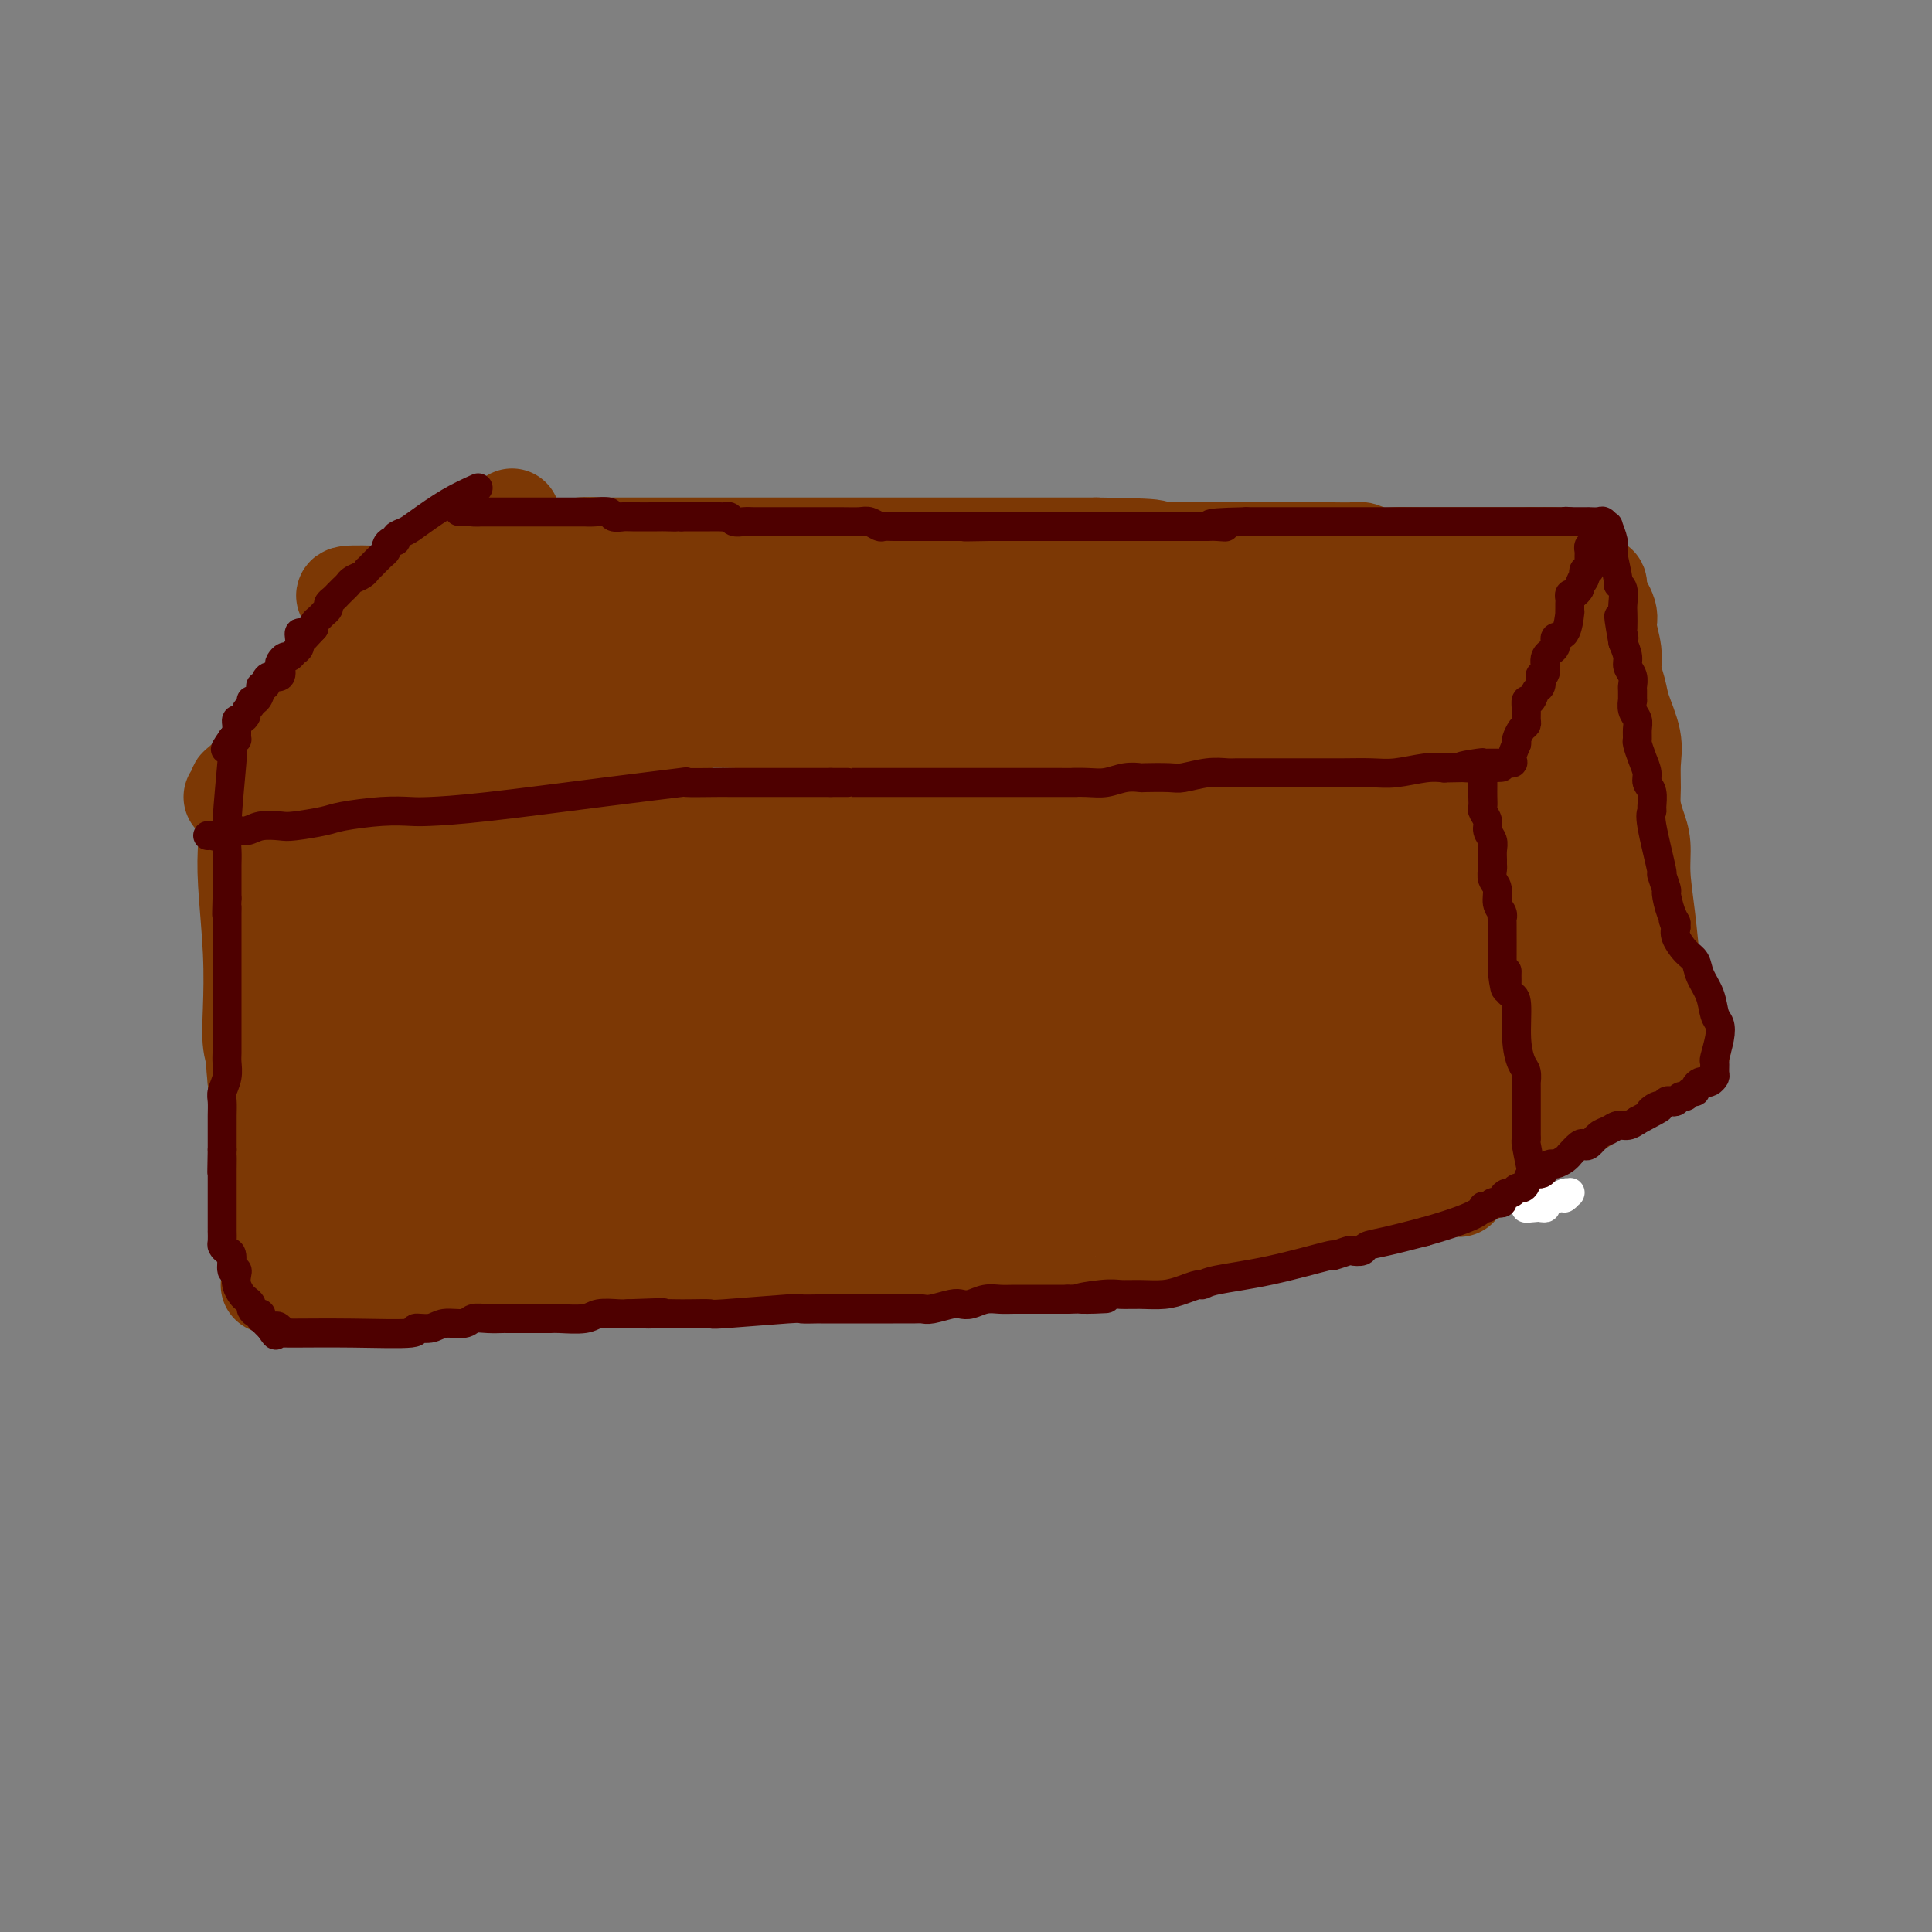 <svg viewBox='0 0 400 400' version='1.1' xmlns='http://www.w3.org/2000/svg' xmlns:xlink='http://www.w3.org/1999/xlink'><rect x="0" y="0" width="400" height="400" fill="#808080" stroke="none"/><g fill='none' stroke='#7C3805' stroke-width='20' stroke-linecap='round' stroke-linejoin='round'><path d='M61,175c0.000,0.343 0.000,0.686 0,1c-0.000,0.314 -0.000,0.600 0,1c0.000,0.400 0.000,0.914 0,2c-0.000,1.086 -0.000,2.743 0,4c0.000,1.257 0.000,2.113 0,4c-0.000,1.887 -0.000,4.805 0,7c0.000,2.195 0.000,3.667 0,5c-0.000,1.333 -0.000,2.526 0,4c0.000,1.474 0.000,3.229 0,5c-0.000,1.771 -0.000,3.558 0,5c0.000,1.442 0.000,2.540 0,4c-0.000,1.460 -0.000,3.282 0,5c0.000,1.718 0.000,3.333 0,5c-0.000,1.667 -0.001,3.385 0,5c0.001,1.615 0.004,3.128 0,5c-0.004,1.872 -0.015,4.102 0,6c0.015,1.898 0.057,3.463 0,5c-0.057,1.537 -0.211,3.045 0,5c0.211,1.955 0.789,4.358 1,6c0.211,1.642 0.057,2.523 0,3c-0.057,0.477 -0.015,0.552 0,1c0.015,0.448 0.004,1.271 0,1c-0.004,-0.271 -0.002,-1.635 0,-3'/><path d='M62,261c0.156,12.044 0.044,-0.844 0,-6c-0.044,-5.156 -0.022,-2.578 0,0'/><path d='M63,175c-0.242,0.000 -0.484,0.000 1,0c1.484,0.000 4.693,0.000 7,0c2.307,0.000 3.713,0.000 6,0c2.287,0.000 5.457,0.000 9,0c3.543,0.000 7.461,0.000 11,0c3.539,0.000 6.700,0.000 10,0c3.300,0.000 6.738,0.000 10,0c3.262,0.000 6.347,0.000 10,0c3.653,0.000 7.875,0.000 11,0c3.125,0.000 5.155,0.000 9,0c3.845,0.000 9.507,0.000 14,0c4.493,0.000 7.818,0.000 11,0c3.182,0.000 6.220,0.000 10,0c3.780,0.000 8.302,-0.000 13,0c4.698,0.000 9.570,0.000 14,0c4.430,0.000 8.416,0.000 13,0c4.584,0.000 9.764,0.000 14,0c4.236,0.000 7.527,0.000 11,0c3.473,0.000 7.127,0.000 11,0c3.873,0.000 7.966,0.000 11,0c3.034,0.000 5.009,0.000 7,0c1.991,0.000 3.998,0.000 5,0c1.002,0.000 1.001,0.000 1,0c-0.001,0.000 -0.000,0.000 0,0'/><path d='M63,268c0.150,-0.018 0.301,-0.037 1,0c0.699,0.037 1.948,0.128 3,0c1.052,-0.128 1.907,-0.475 4,-1c2.093,-0.525 5.425,-1.230 8,-2c2.575,-0.770 4.395,-1.607 7,-2c2.605,-0.393 5.995,-0.344 9,-1c3.005,-0.656 5.625,-2.017 9,-3c3.375,-0.983 7.503,-1.587 11,-2c3.497,-0.413 6.361,-0.635 9,-1c2.639,-0.365 5.052,-0.872 8,-1c2.948,-0.128 6.432,0.123 9,0c2.568,-0.123 4.218,-0.621 6,-1c1.782,-0.379 3.694,-0.640 6,-1c2.306,-0.360 5.007,-0.818 7,-1c1.993,-0.182 3.278,-0.088 5,0c1.722,0.088 3.881,0.168 6,0c2.119,-0.168 4.197,-0.585 7,-1c2.803,-0.415 6.330,-0.828 9,-1c2.670,-0.172 4.482,-0.103 7,0c2.518,0.103 5.741,0.239 9,0c3.259,-0.239 6.553,-0.852 9,-1c2.447,-0.148 4.047,0.171 9,0c4.953,-0.171 13.257,-0.830 18,-1c4.743,-0.170 5.923,0.151 8,0c2.077,-0.151 5.052,-0.772 7,-1c1.948,-0.228 2.871,-0.061 4,0c1.129,0.061 2.466,0.018 4,0c1.534,-0.018 3.267,-0.009 5,0'/><path d='M267,247c17.202,-0.713 6.706,0.005 4,0c-2.706,-0.005 2.379,-0.734 5,-1c2.621,-0.266 2.779,-0.070 4,0c1.221,0.070 3.504,0.013 5,0c1.496,-0.013 2.204,0.017 3,0c0.796,-0.017 1.678,-0.081 2,0c0.322,0.081 0.082,0.308 0,0c-0.082,-0.308 -0.008,-1.150 0,-2c0.008,-0.850 -0.050,-1.709 0,-3c0.050,-1.291 0.210,-3.015 0,-4c-0.210,-0.985 -0.788,-1.232 -1,-2c-0.212,-0.768 -0.057,-2.058 0,-3c0.057,-0.942 0.016,-1.537 0,-3c-0.016,-1.463 -0.008,-3.796 0,-5c0.008,-1.204 0.016,-1.281 0,-2c-0.016,-0.719 -0.057,-2.082 0,-3c0.057,-0.918 0.211,-1.391 0,-2c-0.211,-0.609 -0.789,-1.355 -1,-2c-0.211,-0.645 -0.057,-1.188 0,-2c0.057,-0.812 0.015,-1.895 0,-3c-0.015,-1.105 -0.004,-2.234 0,-3c0.004,-0.766 0.001,-1.168 0,-2c-0.001,-0.832 -0.000,-2.095 0,-3c0.000,-0.905 0.000,-1.453 0,-2'/><path d='M288,200c-0.309,-7.210 -0.083,-3.234 0,-2c0.083,1.234 0.022,-0.275 0,-2c-0.022,-1.725 -0.005,-3.667 0,-5c0.005,-1.333 -0.000,-2.056 0,-3c0.000,-0.944 0.007,-2.109 0,-3c-0.007,-0.891 -0.027,-1.510 0,-2c0.027,-0.490 0.100,-0.853 0,-1c-0.100,-0.147 -0.374,-0.078 -1,0c-0.626,0.078 -1.605,0.164 -2,0c-0.395,-0.164 -0.206,-0.580 -1,-1c-0.794,-0.420 -2.572,-0.845 -4,-1c-1.428,-0.155 -2.507,-0.042 -4,0c-1.493,0.042 -3.400,0.011 -5,0c-1.600,-0.011 -2.892,-0.003 -5,0c-2.108,0.003 -5.032,0.001 -7,0c-1.968,-0.001 -2.980,-0.000 -5,0c-2.020,0.000 -5.046,0.000 -8,0c-2.954,-0.000 -5.834,-0.000 -8,0c-2.166,0.000 -3.619,0.000 -6,0c-2.381,-0.000 -5.691,-0.000 -9,0'/><path d='M223,180c-11.001,-0.309 -6.002,-0.083 -5,0c1.002,0.083 -1.993,0.022 -4,0c-2.007,-0.022 -3.026,-0.006 -4,0c-0.974,0.006 -1.902,0.002 -4,0c-2.098,-0.002 -5.367,-0.002 -5,0c0.367,0.002 4.371,0.004 -5,0c-9.371,-0.004 -32.116,-0.015 -41,0c-8.884,0.015 -3.906,0.057 -4,0c-0.094,-0.057 -5.260,-0.212 -8,0c-2.740,0.212 -3.053,0.793 -4,1c-0.947,0.207 -2.526,0.041 -4,0c-1.474,-0.041 -2.842,0.042 -4,0c-1.158,-0.042 -2.108,-0.208 -3,0c-0.892,0.208 -1.728,0.791 -3,1c-1.272,0.209 -2.981,0.046 -4,0c-1.019,-0.046 -1.347,0.026 -2,0c-0.653,-0.026 -1.630,-0.150 -3,0c-1.370,0.150 -3.132,0.575 -5,1c-1.868,0.425 -3.841,0.850 -4,1c-0.159,0.150 1.496,0.025 0,0c-1.496,-0.025 -6.143,0.050 -8,0c-1.857,-0.050 -0.923,-0.224 -1,0c-0.077,0.224 -1.164,0.844 -2,1c-0.836,0.156 -1.420,-0.154 -2,0c-0.580,0.154 -1.156,0.772 -2,1c-0.844,0.228 -1.955,0.065 -3,0c-1.045,-0.065 -2.022,-0.033 -3,0'/><path d='M86,186c-9.070,0.928 -3.245,0.249 -2,0c1.245,-0.249 -2.091,-0.066 -4,0c-1.909,0.066 -2.392,0.015 -3,0c-0.608,-0.015 -1.340,0.006 -2,0c-0.660,-0.006 -1.247,-0.039 -2,0c-0.753,0.039 -1.673,0.151 -2,0c-0.327,-0.151 -0.063,-0.563 0,0c0.063,0.563 -0.077,2.101 0,1c0.077,-1.101 0.371,-4.842 -1,3c-1.371,7.842 -4.408,27.265 -5,37c-0.592,9.735 1.259,9.781 2,10c0.741,0.219 0.370,0.609 0,1'/><path d='M67,238c0.323,2.390 0.129,2.864 0,3c-0.129,0.136 -0.193,-0.065 0,0c0.193,0.065 0.644,0.396 1,1c0.356,0.604 0.616,1.481 1,2c0.384,0.519 0.893,0.679 1,1c0.107,0.321 -0.188,0.804 0,1c0.188,0.196 0.857,0.105 1,0c0.143,-0.105 -0.241,-0.224 0,0c0.241,0.224 1.106,0.792 2,1c0.894,0.208 1.817,0.055 3,0c1.183,-0.055 2.627,-0.014 4,0c1.373,0.014 2.677,-0.000 4,0c1.323,0.000 2.666,0.014 4,0c1.334,-0.014 2.659,-0.057 5,0c2.341,0.057 5.697,0.212 8,0c2.303,-0.212 3.552,-0.793 5,-1c1.448,-0.207 3.096,-0.040 5,0c1.904,0.040 4.066,-0.046 5,0c0.934,0.046 0.642,0.222 4,0c3.358,-0.222 10.366,-0.844 14,-1c3.634,-0.156 3.893,0.154 5,0c1.107,-0.154 3.064,-0.773 5,-1c1.936,-0.227 3.853,-0.061 6,0c2.147,0.061 4.523,0.016 6,0c1.477,-0.016 2.056,-0.004 4,0c1.944,0.004 5.254,0.001 8,0c2.746,-0.001 4.927,-0.000 7,0c2.073,0.000 4.036,0.000 6,0'/><path d='M181,244c17.353,-0.692 8.236,-0.921 6,-1c-2.236,-0.079 2.408,-0.007 5,0c2.592,0.007 3.132,-0.051 5,0c1.868,0.051 5.065,0.210 7,0c1.935,-0.210 2.610,-0.788 5,-1c2.390,-0.212 6.497,-0.057 8,0c1.503,0.057 0.402,0.016 2,0c1.598,-0.016 5.896,-0.008 8,0c2.104,0.008 2.013,0.016 3,0c0.987,-0.016 3.053,-0.057 5,0c1.947,0.057 3.774,0.211 5,0c1.226,-0.211 1.851,-0.789 3,-1c1.149,-0.211 2.820,-0.057 4,0c1.180,0.057 1.867,0.015 3,0c1.133,-0.015 2.711,-0.004 4,0c1.289,0.004 2.289,0.002 3,0c0.711,-0.002 1.132,-0.004 2,0c0.868,0.004 2.183,0.015 3,0c0.817,-0.015 1.136,-0.055 2,0c0.864,0.055 2.273,0.207 3,0c0.727,-0.207 0.772,-0.772 1,-1c0.228,-0.228 0.639,-0.117 1,0c0.361,0.117 0.674,0.241 1,0c0.326,-0.241 0.667,-0.845 1,-1c0.333,-0.155 0.658,0.141 1,0c0.342,-0.141 0.700,-0.718 1,-1c0.300,-0.282 0.542,-0.268 1,0c0.458,0.268 1.131,0.791 2,-1c0.869,-1.791 1.935,-5.895 3,-10'/><path d='M279,227c0.076,-4.694 -1.234,-11.427 -2,-16c-0.766,-4.573 -0.989,-6.984 -1,-8c-0.011,-1.016 0.189,-0.635 0,-1c-0.189,-0.365 -0.768,-1.475 -1,-2c-0.232,-0.525 -0.118,-0.466 0,-1c0.118,-0.534 0.238,-1.662 0,-2c-0.238,-0.338 -0.835,0.113 -1,0c-0.165,-0.113 0.102,-0.790 0,-1c-0.102,-0.210 -0.572,0.047 -1,0c-0.428,-0.047 -0.813,-0.398 -1,-1c-0.187,-0.602 -0.174,-1.454 -1,-2c-0.826,-0.546 -2.489,-0.787 -4,-1c-1.511,-0.213 -2.868,-0.397 -5,-1c-2.132,-0.603 -5.037,-1.626 -8,-2c-2.963,-0.374 -5.984,-0.100 -9,0c-3.016,0.100 -6.027,0.026 -9,0c-2.973,-0.026 -5.906,-0.003 -9,0c-3.094,0.003 -6.348,-0.013 -9,0c-2.652,0.013 -4.703,0.055 -7,0c-2.297,-0.055 -4.841,-0.207 -7,0c-2.159,0.207 -3.932,0.772 -6,1c-2.068,0.228 -4.432,0.117 -7,0c-2.568,-0.117 -5.340,-0.241 -8,0c-2.660,0.241 -5.208,0.848 -8,1c-2.792,0.152 -5.829,-0.151 -8,0c-2.171,0.151 -3.478,0.758 -11,1c-7.522,0.242 -21.261,0.121 -35,0'/><path d='M121,192c-30.646,1.294 -40.762,3.028 -44,5c-3.238,1.972 0.402,4.182 2,5c1.598,0.818 1.155,0.244 1,0c-0.155,-0.244 -0.021,-0.158 1,0c1.021,0.158 2.929,0.390 4,1c1.071,0.610 1.306,1.600 2,2c0.694,0.400 1.847,0.210 3,0c1.153,-0.210 2.306,-0.440 3,0c0.694,0.440 0.928,1.551 1,1c0.072,-0.551 -0.018,-2.764 0,-4c0.018,-1.236 0.144,-1.496 0,-4c-0.144,-2.504 -0.557,-7.252 -1,-9c-0.443,-1.748 -0.914,-0.494 -1,0c-0.086,0.494 0.214,0.229 0,0c-0.214,-0.229 -0.943,-0.423 -2,0c-1.057,0.423 -2.444,1.464 -4,3c-1.556,1.536 -3.283,3.566 -5,7c-1.717,3.434 -3.424,8.271 -5,12c-1.576,3.729 -3.022,6.351 -4,9c-0.978,2.649 -1.489,5.324 -2,8'/><path d='M70,228c-1.907,5.102 -1.175,3.357 -1,3c0.175,-0.357 -0.206,0.673 0,1c0.206,0.327 1.001,-0.049 0,1c-1.001,1.049 -3.797,3.522 1,0c4.797,-3.522 17.189,-13.038 22,-17c4.811,-3.962 2.043,-2.369 1,-2c-1.043,0.369 -0.360,-0.486 0,-1c0.360,-0.514 0.399,-0.686 0,-1c-0.399,-0.314 -1.235,-0.769 -2,-1c-0.765,-0.231 -1.460,-0.238 -2,0c-0.540,0.238 -0.925,0.722 -2,2c-1.075,1.278 -2.841,3.350 -4,6c-1.159,2.650 -1.711,5.877 -2,9c-0.289,3.123 -0.316,6.143 0,9c0.316,2.857 0.975,5.552 2,7c1.025,1.448 2.415,1.647 4,2c1.585,0.353 3.364,0.858 7,2c3.636,1.142 9.131,2.922 20,-2c10.869,-4.922 27.114,-16.546 33,-22c5.886,-5.454 1.414,-4.740 0,-5c-1.414,-0.260 0.232,-1.495 -1,-3c-1.232,-1.505 -5.340,-3.280 -10,-5c-4.660,-1.720 -9.870,-3.386 -15,-4c-5.130,-0.614 -10.180,-0.175 -15,0c-4.820,0.175 -9.410,0.088 -14,0'/><path d='M92,207c-5.920,0.514 -6.220,1.800 -8,3c-1.780,1.200 -5.042,2.315 -7,4c-1.958,1.685 -2.614,3.941 -3,5c-0.386,1.059 -0.502,0.922 0,2c0.502,1.078 1.622,3.372 4,5c2.378,1.628 6.013,2.589 11,3c4.987,0.411 11.324,0.273 16,0c4.676,-0.273 7.691,-0.680 16,-1c8.309,-0.320 21.913,-0.552 16,-5c-5.913,-4.448 -31.344,-13.111 -47,-12c-15.656,1.111 -21.536,11.998 -24,17c-2.464,5.002 -1.511,4.120 -1,4c0.511,-0.120 0.581,0.521 2,1c1.419,0.479 4.187,0.796 9,1c4.813,0.204 11.672,0.294 18,0c6.328,-0.294 12.126,-0.971 19,-3c6.874,-2.029 14.823,-5.411 21,-8c6.177,-2.589 10.580,-4.387 14,-6c3.420,-1.613 5.856,-3.043 7,-4c1.144,-0.957 0.997,-1.442 1,-2c0.003,-0.558 0.155,-1.189 -5,-3c-5.155,-1.811 -15.616,-4.803 -23,-6c-7.384,-1.197 -11.692,-0.598 -16,0'/><path d='M112,202c-4.120,0.524 -6.419,1.835 -8,3c-1.581,1.165 -2.443,2.186 -3,3c-0.557,0.814 -0.811,1.422 -1,2c-0.189,0.578 -0.315,1.125 0,2c0.315,0.875 1.072,2.079 4,3c2.928,0.921 8.027,1.560 14,2c5.973,0.440 12.821,0.680 21,1c8.179,0.320 17.690,0.719 26,0c8.310,-0.719 15.419,-2.558 23,-4c7.581,-1.442 15.633,-2.489 21,-4c5.367,-1.511 8.049,-3.488 9,-4c0.951,-0.512 0.171,0.439 0,0c-0.171,-0.439 0.266,-2.267 -7,-4c-7.266,-1.733 -22.234,-3.369 -33,-4c-10.766,-0.631 -17.331,-0.256 -24,0c-6.669,0.256 -13.443,0.392 -18,1c-4.557,0.608 -6.896,1.686 -8,2c-1.104,0.314 -0.974,-0.137 -1,0c-0.026,0.137 -0.209,0.860 0,1c0.209,0.140 0.810,-0.304 4,0c3.190,0.304 8.971,1.356 16,2c7.029,0.644 15.307,0.880 23,1c7.693,0.120 14.800,0.122 23,0c8.200,-0.122 17.493,-0.370 25,-1c7.507,-0.630 13.229,-1.643 19,-2c5.771,-0.357 11.592,-0.058 10,-1c-1.592,-0.942 -10.598,-3.126 -19,-4c-8.402,-0.874 -16.201,-0.437 -24,0'/><path d='M204,197c-11.293,-0.590 -18.026,-0.064 -25,0c-6.974,0.064 -14.190,-0.332 -20,0c-5.810,0.332 -10.216,1.394 -13,2c-2.784,0.606 -3.947,0.755 -4,1c-0.053,0.245 1.003,0.584 3,1c1.997,0.416 4.936,0.908 6,1c1.064,0.092 0.253,-0.217 8,0c7.747,0.217 24.051,0.959 36,1c11.949,0.041 19.541,-0.620 27,-1c7.459,-0.380 14.784,-0.480 20,-1c5.216,-0.520 8.324,-1.460 10,-2c1.676,-0.540 1.920,-0.681 2,-1c0.080,-0.319 -0.003,-0.816 0,-1c0.003,-0.184 0.094,-0.053 -1,0c-1.094,0.053 -3.373,0.030 -6,0c-2.627,-0.030 -5.602,-0.065 -9,0c-3.398,0.065 -7.220,0.232 -10,1c-2.780,0.768 -4.520,2.138 -6,3c-1.480,0.862 -2.700,1.215 -4,2c-1.300,0.785 -2.679,2.003 -3,3c-0.321,0.997 0.417,1.772 -2,3c-2.417,1.228 -7.987,2.909 -11,4c-3.013,1.091 -3.467,1.593 -5,2c-1.533,0.407 -4.145,0.720 -7,1c-2.855,0.280 -5.953,0.528 -8,1c-2.047,0.472 -3.044,1.168 -5,2c-1.956,0.832 -4.873,1.801 -8,3c-3.127,1.199 -6.465,2.628 -9,4c-2.535,1.372 -4.268,2.686 -6,4'/><path d='M154,230c-5.373,2.391 -4.805,1.869 -6,2c-1.195,0.131 -4.153,0.914 -6,2c-1.847,1.086 -2.582,2.474 -3,3c-0.418,0.526 -0.520,0.190 -1,0c-0.480,-0.190 -1.337,-0.232 -2,0c-0.663,0.232 -1.133,0.739 -1,1c0.133,0.261 0.868,0.276 2,0c1.132,-0.276 2.660,-0.845 5,-1c2.340,-0.155 5.491,0.102 9,0c3.509,-0.102 7.376,-0.563 11,-1c3.624,-0.437 7.004,-0.849 13,-1c5.996,-0.151 14.606,-0.039 20,0c5.394,0.039 7.571,0.007 10,0c2.429,-0.007 5.111,0.012 7,0c1.889,-0.012 2.985,-0.055 4,0c1.015,0.055 1.948,0.207 3,0c1.052,-0.207 2.222,-0.774 3,-1c0.778,-0.226 1.163,-0.112 2,0c0.837,0.112 2.124,0.222 3,0c0.876,-0.222 1.339,-0.775 2,-1c0.661,-0.225 1.521,-0.120 3,0c1.479,0.120 3.579,0.256 6,0c2.421,-0.256 5.164,-0.904 7,-1c1.836,-0.096 2.763,0.359 5,0c2.237,-0.359 5.782,-1.531 8,-2c2.218,-0.469 3.109,-0.234 4,0'/><path d='M262,230c7.641,-0.941 5.244,-0.794 5,-1c-0.244,-0.206 1.667,-0.765 5,-1c3.333,-0.235 8.089,-0.148 10,0c1.911,0.148 0.979,0.355 1,0c0.021,-0.355 0.997,-1.272 0,-2c-0.997,-0.728 -3.967,-1.268 -7,-2c-3.033,-0.732 -6.128,-1.656 -9,-2c-2.872,-0.344 -5.522,-0.107 -9,0c-3.478,0.107 -7.784,0.086 -11,0c-3.216,-0.086 -5.342,-0.237 -8,0c-2.658,0.237 -5.847,0.860 -8,1c-2.153,0.140 -3.270,-0.205 -4,0c-0.730,0.205 -1.074,0.960 -1,1c0.074,0.040 0.565,-0.635 1,-1c0.435,-0.365 0.812,-0.418 2,-1c1.188,-0.582 3.186,-1.692 5,-3c1.814,-1.308 3.445,-2.815 5,-4c1.555,-1.185 3.034,-2.050 4,-3c0.966,-0.950 1.419,-1.986 2,-3c0.581,-1.014 1.291,-2.007 2,-3'/><path d='M247,206c3.547,-3.040 2.414,-2.140 2,-2c-0.414,0.140 -0.107,-0.482 0,-1c0.107,-0.518 0.016,-0.934 0,-1c-0.016,-0.066 0.042,0.217 0,0c-0.042,-0.217 -0.186,-0.933 0,-1c0.186,-0.067 0.702,0.514 1,1c0.298,0.486 0.379,0.878 1,2c0.621,1.122 1.783,2.974 3,5c1.217,2.026 2.489,4.228 3,6c0.511,1.772 0.260,3.116 1,4c0.740,0.884 2.472,1.310 3,2c0.528,0.690 -0.149,1.645 0,2c0.149,0.355 1.124,0.110 1,0c-0.124,-0.110 -1.348,-0.086 -2,0c-0.652,0.086 -0.731,0.233 -3,0c-2.269,-0.233 -6.729,-0.847 -10,-1c-3.271,-0.153 -5.352,0.155 -8,0c-2.648,-0.155 -5.862,-0.775 -8,-1c-2.138,-0.225 -3.199,-0.057 -4,0c-0.801,0.057 -1.340,0.004 -2,0c-0.660,-0.004 -1.439,0.043 -2,0c-0.561,-0.043 -0.905,-0.174 -1,0c-0.095,0.174 0.057,0.655 0,1c-0.057,0.345 -0.323,0.554 -1,1c-0.677,0.446 -1.765,1.127 -3,2c-1.235,0.873 -2.618,1.936 -4,3'/><path d='M214,228c-1.871,1.529 -2.049,1.850 -5,3c-2.951,1.150 -8.676,3.127 -15,5c-6.324,1.873 -13.247,3.641 -2,0c11.247,-3.641 40.663,-12.692 55,-17c14.337,-4.308 13.593,-3.871 14,-4c0.407,-0.129 1.965,-0.822 3,-1c1.035,-0.178 1.548,0.158 2,0c0.452,-0.158 0.842,-0.812 1,-1c0.158,-0.188 0.084,0.090 0,0c-0.084,-0.090 -0.177,-0.549 0,-1c0.177,-0.451 0.624,-0.894 1,-1c0.376,-0.106 0.681,0.126 1,0c0.319,-0.126 0.653,-0.611 1,-1c0.347,-0.389 0.706,-0.682 1,-1c0.294,-0.318 0.522,-0.663 1,-1c0.478,-0.337 1.206,-0.668 2,-1c0.794,-0.332 1.656,-0.666 2,-1c0.344,-0.334 0.172,-0.667 0,-1'/><path d='M276,205c1.387,-1.419 0.354,-0.966 0,-1c-0.354,-0.034 -0.028,-0.555 0,-1c0.028,-0.445 -0.241,-0.813 0,-1c0.241,-0.188 0.992,-0.195 0,-1c-0.992,-0.805 -3.729,-2.409 -5,-3c-1.271,-0.591 -1.078,-0.169 -1,0c0.078,0.169 0.039,0.084 0,0'/><path d='M287,171c0.400,0.414 0.800,0.829 2,1c1.200,0.171 3.199,0.099 4,0c0.801,-0.099 0.404,-0.223 1,0c0.596,0.223 2.184,0.795 3,1c0.816,0.205 0.861,0.045 1,0c0.139,-0.045 0.373,0.025 1,0c0.627,-0.025 1.646,-0.143 2,0c0.354,0.143 0.043,0.549 0,1c-0.043,0.451 0.181,0.947 0,1c-0.181,0.053 -0.766,-0.337 -1,0c-0.234,0.337 -0.115,1.403 0,2c0.115,0.597 0.227,0.726 0,1c-0.227,0.274 -0.792,0.691 -1,1c-0.208,0.309 -0.058,0.508 0,1c0.058,0.492 0.026,1.276 0,2c-0.026,0.724 -0.045,1.387 0,2c0.045,0.613 0.156,1.175 0,2c-0.156,0.825 -0.578,1.912 -1,3'/><path d='M298,189c-0.464,2.605 -0.124,1.117 0,1c0.124,-0.117 0.033,1.138 0,2c-0.033,0.862 -0.009,1.330 0,2c0.009,0.670 0.002,1.541 0,2c-0.002,0.459 -0.001,0.507 0,1c0.001,0.493 0.000,1.430 0,3c-0.000,1.570 -0.000,3.771 0,5c0.000,1.229 0.000,1.485 0,2c-0.000,0.515 -0.000,1.287 0,2c0.000,0.713 0.000,1.366 0,2c-0.000,0.634 -0.000,1.249 0,2c0.000,0.751 0.000,1.636 0,2c-0.000,0.364 -0.000,0.205 0,1c0.000,0.795 0.000,2.545 0,3c-0.000,0.455 -0.000,-0.385 0,0c0.000,0.385 0.000,1.994 0,3c-0.000,1.006 -0.000,1.410 0,2c0.000,0.590 0.000,1.366 0,2c-0.000,0.634 -0.000,1.125 0,2c0.000,0.875 0.000,2.133 0,3c-0.000,0.867 -0.000,1.343 0,2c0.000,0.657 0.000,1.494 0,2c-0.000,0.506 -0.000,0.682 0,1c0.000,0.318 -0.000,0.778 0,1c0.000,0.222 0.000,0.206 0,1c0.000,0.794 0.000,2.397 0,4'/><path d='M298,242c-7.445,10.008 -26.056,8.527 -33,8c-6.944,-0.527 -2.219,-0.101 -1,0c1.219,0.101 -1.066,-0.123 -2,0c-0.934,0.123 -0.517,0.594 -1,1c-0.483,0.406 -1.865,0.749 -3,1c-1.135,0.251 -2.022,0.411 -3,1c-0.978,0.589 -2.045,1.608 -3,2c-0.955,0.392 -1.796,0.157 -3,0c-1.204,-0.157 -2.771,-0.235 -4,0c-1.229,0.235 -2.119,0.784 -3,1c-0.881,0.216 -1.754,0.100 -3,0c-1.246,-0.100 -2.865,-0.185 -3,0c-0.135,0.185 1.212,0.638 -4,1c-5.212,0.362 -16.985,0.633 -25,1c-8.015,0.367 -12.272,0.830 -15,1c-2.728,0.170 -3.927,0.045 -5,0c-1.073,-0.045 -2.020,-0.012 -3,0c-0.980,0.012 -1.995,0.003 -3,0c-1.005,-0.003 -2.002,-0.001 -3,0c-0.998,0.001 -1.999,0.000 -3,0'/><path d='M175,259c-11.108,0.515 -0.379,-0.198 -3,0c-2.621,0.198 -18.591,1.307 -25,2c-6.409,0.693 -3.257,0.970 -3,1c0.257,0.030 -2.379,-0.188 -4,0c-1.621,0.188 -2.225,0.782 -3,1c-0.775,0.218 -1.721,0.061 -3,0c-1.279,-0.061 -2.893,-0.025 -4,0c-1.107,0.025 -1.709,0.038 -3,0c-1.291,-0.038 -3.271,-0.125 -6,0c-2.729,0.125 -6.208,0.464 -13,1c-6.792,0.536 -16.896,1.268 -27,2'/><path d='M81,266c-17.122,1.085 -12.927,0.299 -14,0c-1.073,-0.299 -7.415,-0.111 -10,0c-2.585,0.111 -1.414,0.147 -1,0c0.414,-0.147 0.073,-0.475 0,-1c-0.073,-0.525 0.124,-1.246 0,-2c-0.124,-0.754 -0.569,-1.541 -1,-3c-0.431,-1.459 -0.847,-3.590 -1,-5c-0.153,-1.410 -0.041,-2.101 0,-3c0.041,-0.899 0.011,-2.008 0,-3c-0.011,-0.992 -0.003,-1.867 0,-3c0.003,-1.133 0.001,-2.524 0,-4c-0.001,-1.476 0.001,-3.038 0,-4c-0.001,-0.962 -0.003,-1.324 0,-2c0.003,-0.676 0.011,-1.666 0,-3c-0.011,-1.334 -0.041,-3.013 0,-4c0.041,-0.987 0.155,-1.282 0,-2c-0.155,-0.718 -0.577,-1.859 -1,-3'/><path d='M53,224c-0.615,-6.474 -0.151,-1.657 0,-1c0.151,0.657 -0.011,-2.844 0,-4c0.011,-1.156 0.195,0.034 0,0c-0.195,-0.034 -0.771,-1.291 -1,-3c-0.229,-1.709 -0.113,-3.871 0,-7c0.113,-3.129 0.223,-7.227 0,-12c-0.223,-4.773 -0.778,-10.221 -1,-14c-0.222,-3.779 -0.111,-5.890 0,-8'/><path d='M51,175c1.821,-8.426 7.373,-4.990 10,-4c2.627,0.990 2.327,-0.466 3,-1c0.673,-0.534 2.318,-0.147 3,0c0.682,0.147 0.399,0.053 1,0c0.601,-0.053 2.085,-0.067 3,0c0.915,0.067 1.262,0.214 2,0c0.738,-0.214 1.866,-0.789 3,-1c1.134,-0.211 2.275,-0.056 3,0c0.725,0.056 1.033,0.015 2,0c0.967,-0.015 2.594,-0.004 4,0c1.406,0.004 2.591,0.001 4,0c1.409,-0.001 3.040,-0.000 4,0c0.960,0.000 1.247,0.000 2,0c0.753,-0.000 1.972,-0.000 3,0c1.028,0.000 1.865,0.000 3,0c1.135,-0.000 2.567,-0.000 4,0'/><path d='M105,169c7.123,-0.156 4.430,-0.044 4,0c-0.430,0.044 1.401,0.022 2,0c0.599,-0.022 -0.035,-0.044 5,0c5.035,0.044 15.738,0.155 29,0c13.262,-0.155 29.082,-0.578 36,-1c6.918,-0.422 4.933,-0.845 5,-1c0.067,-0.155 2.187,-0.041 4,0c1.813,0.041 3.320,0.011 5,0c1.680,-0.011 3.533,-0.003 5,0c1.467,0.003 2.548,0.001 4,0c1.452,-0.001 3.277,-0.001 5,0c1.723,0.001 3.346,0.001 5,0c1.654,-0.001 3.341,-0.004 5,0c1.659,0.004 3.290,0.015 5,0c1.710,-0.015 3.500,-0.056 5,0c1.500,0.056 2.712,0.207 4,0c1.288,-0.207 2.654,-0.774 4,-1c1.346,-0.226 2.673,-0.113 4,0'/><path d='M241,166c21.627,-0.403 7.696,0.089 4,0c-3.696,-0.089 2.845,-0.760 6,-1c3.155,-0.240 2.924,-0.050 3,0c0.076,0.050 0.461,-0.039 1,0c0.539,0.039 1.233,0.207 2,0c0.767,-0.207 1.605,-0.787 2,-1c0.395,-0.213 0.345,-0.057 1,0c0.655,0.057 2.013,0.015 3,0c0.987,-0.015 1.602,-0.004 2,0c0.398,0.004 0.580,0.001 5,0c4.420,-0.001 13.079,-0.000 18,0c4.921,0.000 6.102,0.000 7,0c0.898,-0.000 1.511,-0.000 2,0c0.489,0.000 0.854,0.000 1,0c0.146,-0.000 0.073,-0.000 0,0'/><path d='M298,164c9.533,-0.311 4.867,-0.089 3,0c-1.867,0.089 -0.933,0.044 0,0'/><path d='M48,165c0.429,-0.318 0.858,-0.635 1,-1c0.142,-0.365 -0.003,-0.777 0,-1c0.003,-0.223 0.156,-0.259 1,-1c0.844,-0.741 2.380,-2.189 3,-3c0.620,-0.811 0.322,-0.984 1,-2c0.678,-1.016 2.330,-2.875 3,-4c0.670,-1.125 0.356,-1.517 1,-2c0.644,-0.483 2.244,-1.058 3,-2c0.756,-0.942 0.667,-2.252 1,-3c0.333,-0.748 1.089,-0.936 2,-2c0.911,-1.064 1.978,-3.005 3,-4c1.022,-0.995 1.998,-1.043 3,-2c1.002,-0.957 2.029,-2.822 3,-4c0.971,-1.178 1.887,-1.668 3,-3c1.113,-1.332 2.424,-3.504 4,-5c1.576,-1.496 3.416,-2.316 5,-3c1.584,-0.684 2.913,-1.234 4,-2c1.087,-0.766 1.931,-1.749 3,-3c1.069,-1.251 2.363,-2.770 4,-4c1.637,-1.230 3.615,-2.172 5,-3c1.385,-0.828 2.175,-1.541 3,-2c0.825,-0.459 1.684,-0.662 2,-1c0.316,-0.338 0.090,-0.811 0,-1c-0.090,-0.189 -0.045,-0.095 0,0'/><path d='M315,153c0.229,-0.159 0.458,-0.318 1,-2c0.542,-1.682 1.398,-4.888 2,-6c0.602,-1.112 0.950,-0.129 1,0c0.050,0.129 -0.198,-0.597 0,-1c0.198,-0.403 0.841,-0.485 1,-1c0.159,-0.515 -0.168,-1.465 0,-2c0.168,-0.535 0.829,-0.654 1,-1c0.171,-0.346 -0.150,-0.917 0,-1c0.150,-0.083 0.771,0.324 1,0c0.229,-0.324 0.065,-1.378 0,-2c-0.065,-0.622 -0.033,-0.811 0,-1'/><path d='M322,136c1.309,-2.581 1.083,-0.534 1,0c-0.083,0.534 -0.022,-0.444 0,-1c0.022,-0.556 0.006,-0.688 0,-1c-0.006,-0.312 -0.002,-0.803 0,-1c0.002,-0.197 0.001,-0.098 0,0'/><path d='M94,117c0.118,-0.301 0.237,-0.603 1,-1c0.763,-0.397 2.172,-0.890 3,-1c0.828,-0.110 1.076,0.163 2,0c0.924,-0.163 2.525,-0.762 4,-1c1.475,-0.238 2.822,-0.116 5,0c2.178,0.116 5.185,0.227 7,0c1.815,-0.227 2.439,-0.793 4,-1c1.561,-0.207 4.060,-0.055 5,0c0.940,0.055 0.322,0.015 1,0c0.678,-0.015 2.652,-0.004 4,0c1.348,0.004 2.069,0.001 3,0c0.931,-0.001 2.071,-0.000 3,0c0.929,0.000 1.648,0.000 3,0c1.352,-0.000 3.339,-0.000 5,0c1.661,0.000 2.997,0.000 6,0c3.003,-0.000 7.672,-0.000 10,0c2.328,0.000 2.314,0.000 3,0c0.686,-0.000 2.073,-0.000 5,0c2.927,0.000 7.395,0.000 9,0c1.605,-0.000 0.348,-0.000 2,0c1.652,0.000 6.214,0.000 8,0c1.786,-0.000 0.796,-0.000 7,0c6.204,0.000 19.602,0.000 33,0'/><path d='M227,113c18.307,0.226 10.574,0.793 9,1c-1.574,0.207 3.012,0.056 6,0c2.988,-0.056 4.377,-0.015 6,0c1.623,0.015 3.480,0.004 5,0c1.520,-0.004 2.704,-0.001 5,0c2.296,0.001 5.703,-0.001 8,0c2.297,0.001 3.485,0.004 5,0c1.515,-0.004 3.358,-0.015 5,0c1.642,0.015 3.083,0.057 4,0c0.917,-0.057 1.312,-0.211 2,0c0.688,0.211 1.670,0.789 3,1c1.330,0.211 3.007,0.057 4,0c0.993,-0.057 1.303,-0.015 5,0c3.697,0.015 10.780,0.004 14,0c3.220,-0.004 2.578,-0.001 3,0c0.422,0.001 1.907,0.000 3,0c1.093,-0.000 1.794,-0.000 2,0c0.206,0.000 -0.084,0.000 0,0c0.084,-0.000 0.542,-0.000 1,0'/><path d='M317,115c14.161,0.251 4.565,-0.123 1,0c-3.565,0.123 -1.099,0.743 0,1c1.099,0.257 0.831,0.151 1,0c0.169,-0.151 0.776,-0.348 1,0c0.224,0.348 0.064,1.242 0,2c-0.064,0.758 -0.032,1.379 0,2'/><path d='M320,120c0.465,1.131 0.128,1.459 0,2c-0.128,0.541 -0.048,1.295 0,2c0.048,0.705 0.062,1.361 0,2c-0.062,0.639 -0.201,1.261 0,1c0.201,-0.261 0.740,-1.406 0,0c-0.740,1.406 -2.761,5.361 -4,7c-1.239,1.639 -1.698,0.961 -2,1c-0.302,0.039 -0.448,0.794 -1,1c-0.552,0.206 -1.511,-0.137 -2,0c-0.489,0.137 -0.507,0.755 -1,1c-0.493,0.245 -1.461,0.117 -2,0c-0.539,-0.117 -0.648,-0.224 -1,0c-0.352,0.224 -0.947,0.778 -2,1c-1.053,0.222 -2.566,0.112 -3,0c-0.434,-0.112 0.210,-0.226 0,0c-0.210,0.226 -1.273,0.793 -2,1c-0.727,0.207 -1.119,0.056 -2,0c-0.881,-0.056 -2.252,-0.016 -3,0c-0.748,0.016 -0.874,0.008 -1,0'/><path d='M294,139c-4.225,0.769 -3.789,0.192 -4,0c-0.211,-0.192 -1.069,0.001 -2,0c-0.931,-0.001 -1.934,-0.198 -3,0c-1.066,0.198 -2.196,0.789 -3,1c-0.804,0.211 -1.283,0.043 -3,0c-1.717,-0.043 -4.670,0.041 -6,0c-1.330,-0.041 -1.035,-0.207 -2,0c-0.965,0.207 -3.190,0.786 -5,1c-1.810,0.214 -3.205,0.061 -5,0c-1.795,-0.061 -3.991,-0.032 -6,0c-2.009,0.032 -3.830,0.068 -5,0c-1.170,-0.068 -1.689,-0.239 -5,0c-3.311,0.239 -9.416,0.887 -9,1c0.416,0.113 7.352,-0.309 -10,0c-17.352,0.309 -58.990,1.351 -75,2c-16.010,0.649 -6.390,0.906 -4,1c2.390,0.094 -2.448,0.025 -5,0c-2.552,-0.025 -2.816,-0.007 -3,0c-0.184,0.007 -0.286,0.002 -1,0c-0.714,-0.002 -2.038,-0.000 -3,0c-0.962,0.000 -1.560,0.000 -2,0c-0.440,-0.000 -0.720,-0.000 -1,0'/><path d='M132,145c-27.278,1.155 -14.474,1.041 -10,1c4.474,-0.041 0.618,-0.011 -1,0c-1.618,0.011 -0.999,0.003 -1,0c-0.001,-0.003 -0.621,-0.001 -1,0c-0.379,0.001 -0.516,0.000 -1,0c-0.484,-0.000 -1.314,-0.000 -2,0c-0.686,0.000 -1.226,0.000 -2,0c-0.774,-0.000 -1.781,-0.000 -3,0c-1.219,0.000 -2.650,0.000 -4,0c-1.350,-0.000 -2.618,-0.001 -5,0c-2.382,0.001 -5.879,0.003 -8,0c-2.121,-0.003 -2.867,-0.012 -4,0c-1.133,0.012 -2.654,0.044 -3,0c-0.346,-0.044 0.484,-0.166 -2,0c-2.484,0.166 -8.281,0.619 -9,1c-0.719,0.381 3.641,0.691 8,1'/><path d='M84,148c22.481,0.382 74.684,0.838 95,1c20.316,0.162 8.745,0.029 6,0c-2.745,-0.029 3.335,0.045 6,0c2.665,-0.045 1.915,-0.208 9,0c7.085,0.208 22.005,0.788 29,1c6.995,0.212 6.066,0.058 7,0c0.934,-0.058 3.731,-0.019 6,0c2.269,0.019 4.012,0.019 6,0c1.988,-0.019 4.223,-0.058 6,0c1.777,0.058 3.096,0.211 4,0c0.904,-0.211 1.392,-0.788 2,-1c0.608,-0.212 1.337,-0.061 2,0c0.663,0.061 1.259,0.030 2,0c0.741,-0.030 1.626,-0.061 3,0c1.374,0.061 3.236,0.212 5,0c1.764,-0.212 3.428,-0.789 5,-1c1.572,-0.211 3.050,-0.057 4,0c0.950,0.057 1.371,0.015 2,0c0.629,-0.015 1.468,-0.004 2,0c0.532,0.004 0.759,0.001 1,0c0.241,-0.001 0.498,-0.000 1,0c0.502,0.000 1.251,0.000 2,0'/><path d='M289,148c32.051,-0.000 9.677,-0.000 2,0c-7.677,0.000 -0.658,0.000 3,0c3.658,-0.000 3.953,-0.000 4,0c0.047,0.000 -0.155,0.001 0,0c0.155,-0.001 0.668,-0.003 1,0c0.332,0.003 0.482,0.012 1,0c0.518,-0.012 1.403,-0.046 2,0c0.597,0.046 0.906,0.172 1,0c0.094,-0.172 -0.026,-0.641 0,-1c0.026,-0.359 0.197,-0.607 -1,-1c-1.197,-0.393 -3.761,-0.933 -6,-1c-2.239,-0.067 -4.153,0.337 -8,0c-3.847,-0.337 -9.627,-1.414 -14,-2c-4.373,-0.586 -7.337,-0.679 -11,-1c-3.663,-0.321 -8.023,-0.870 -12,-1c-3.977,-0.130 -7.571,0.157 -11,0c-3.429,-0.157 -6.694,-0.759 -10,-1c-3.306,-0.241 -6.653,-0.120 -10,0'/><path d='M220,140c-14.471,-1.238 -9.649,-0.332 -10,0c-0.351,0.332 -5.874,0.089 -9,0c-3.126,-0.089 -3.855,-0.025 -6,0c-2.145,0.025 -5.708,0.010 -8,0c-2.292,-0.010 -3.315,-0.017 -6,0c-2.685,0.017 -7.033,0.057 -7,0c0.033,-0.057 4.448,-0.212 -6,0c-10.448,0.212 -35.760,0.789 -47,1c-11.240,0.211 -8.409,0.055 -8,0c0.409,-0.055 -1.605,-0.010 -3,0c-1.395,0.010 -2.172,-0.013 -3,0c-0.828,0.013 -1.706,0.064 -3,0c-1.294,-0.064 -3.003,-0.243 -5,0c-1.997,0.243 -4.283,0.906 -6,1c-1.717,0.094 -2.865,-0.383 -4,0c-1.135,0.383 -2.258,1.625 -3,2c-0.742,0.375 -1.105,-0.118 -2,0c-0.895,0.118 -2.323,0.847 -3,1c-0.677,0.153 -0.604,-0.268 -1,0c-0.396,0.268 -1.260,1.226 -2,2c-0.740,0.774 -1.354,1.364 -2,2c-0.646,0.636 -1.323,1.318 -2,2'/><path d='M74,151c-1.309,1.393 -1.082,1.876 -1,2c0.082,0.124 0.020,-0.110 0,0c-0.020,0.110 0.002,0.565 0,1c-0.002,0.435 -0.029,0.848 0,1c0.029,0.152 0.115,0.041 1,0c0.885,-0.041 2.571,-0.011 4,0c1.429,0.011 2.602,0.003 4,0c1.398,-0.003 3.020,-0.001 4,0c0.980,0.001 1.316,0.001 2,0c0.684,-0.001 1.714,-0.003 3,0c1.286,0.003 2.827,0.011 4,0c1.173,-0.011 1.976,-0.041 3,0c1.024,0.041 2.267,0.155 4,0c1.733,-0.155 3.956,-0.577 6,-1c2.044,-0.423 3.909,-0.845 6,-1c2.091,-0.155 4.409,-0.042 6,0c1.591,0.042 2.455,0.012 3,0c0.545,-0.012 0.773,-0.006 1,0'/><path d='M124,153c7.216,-0.498 2.254,-0.741 0,-1c-2.254,-0.259 -1.802,-0.532 -2,-1c-0.198,-0.468 -1.046,-1.130 -2,-2c-0.954,-0.870 -2.014,-1.947 -3,-3c-0.986,-1.053 -1.899,-2.082 -3,-3c-1.101,-0.918 -2.389,-1.726 -3,-3c-0.611,-1.274 -0.546,-3.013 -1,-4c-0.454,-0.987 -1.427,-1.220 -2,-2c-0.573,-0.780 -0.745,-2.107 -1,-3c-0.255,-0.893 -0.592,-1.353 -1,-2c-0.408,-0.647 -0.888,-1.480 -1,-2c-0.112,-0.520 0.145,-0.727 0,-1c-0.145,-0.273 -0.693,-0.612 -1,-1c-0.307,-0.388 -0.373,-0.825 0,-1c0.373,-0.175 1.187,-0.087 2,0'/><path d='M106,124c-0.725,-2.713 -0.038,-1.497 1,-1c1.038,0.497 2.428,0.273 4,0c1.572,-0.273 3.324,-0.595 5,-1c1.676,-0.405 3.274,-0.893 4,-1c0.726,-0.107 0.581,0.168 1,0c0.419,-0.168 1.403,-0.777 2,-1c0.597,-0.223 0.808,-0.060 1,0c0.192,0.060 0.367,0.016 1,0c0.633,-0.016 1.726,-0.004 3,0c1.274,0.004 2.731,0.001 4,0c1.269,-0.001 2.351,-0.000 4,0c1.649,0.000 3.863,0.000 6,0c2.137,-0.000 4.195,-0.001 7,0c2.805,0.001 6.355,0.003 7,0c0.645,-0.003 -1.617,-0.011 5,0c6.617,0.011 22.113,0.040 28,0c5.887,-0.040 2.166,-0.151 1,0c-1.166,0.151 0.225,0.562 0,1c-0.225,0.438 -2.065,0.902 -4,1c-1.935,0.098 -3.964,-0.170 -6,0c-2.036,0.170 -4.079,0.778 -8,1c-3.921,0.222 -9.721,0.060 -14,0c-4.279,-0.060 -7.037,-0.016 -11,0c-3.963,0.016 -9.132,0.005 -13,0c-3.868,-0.005 -6.434,-0.002 -9,0'/><path d='M125,123c-10.851,0.464 -5.977,0.124 -6,0c-0.023,-0.124 -4.943,-0.033 -8,0c-3.057,0.033 -4.253,0.009 -6,0c-1.747,-0.009 -4.046,-0.003 -6,0c-1.954,0.003 -3.564,0.004 -6,0c-2.436,-0.004 -5.697,-0.012 -8,0c-2.303,0.012 -3.646,0.044 -6,0c-2.354,-0.044 -5.718,-0.166 -7,0c-1.282,0.166 -0.481,0.619 0,1c0.481,0.381 0.641,0.691 1,1c0.359,0.309 0.919,0.619 2,1c1.081,0.381 2.685,0.834 5,1c2.315,0.166 5.340,0.044 9,0c3.660,-0.044 7.956,-0.011 12,0c4.044,0.011 7.838,-0.001 12,0c4.162,0.001 8.692,0.015 13,0c4.308,-0.015 8.393,-0.061 12,0c3.607,0.061 6.735,0.228 10,0c3.265,-0.228 6.666,-0.850 9,-1c2.334,-0.150 3.601,0.171 7,0c3.399,-0.171 8.930,-0.833 12,-1c3.070,-0.167 3.679,0.161 5,0c1.321,-0.161 3.356,-0.813 5,-1c1.644,-0.187 2.898,0.089 4,0c1.102,-0.089 2.051,-0.545 3,-1'/><path d='M193,123c17.893,-0.619 6.124,-0.166 3,0c-3.124,0.166 2.397,0.045 4,0c1.603,-0.045 -0.710,-0.012 8,0c8.710,0.012 28.444,0.004 37,0c8.556,-0.004 5.933,-0.005 6,0c0.067,0.005 2.824,0.015 5,0c2.176,-0.015 3.772,-0.057 5,0c1.228,0.057 2.089,0.212 3,0c0.911,-0.212 1.873,-0.793 3,-1c1.127,-0.207 2.421,-0.042 3,0c0.579,0.042 0.444,-0.040 2,0c1.556,0.040 4.804,0.203 12,0c7.196,-0.203 18.342,-0.772 23,-1c4.658,-0.228 2.829,-0.114 1,0'/><path d='M308,121c18.179,-0.309 6.125,-0.083 2,0c-4.125,0.083 -0.321,0.022 1,0c1.321,-0.022 0.160,-0.006 0,0c-0.160,0.006 0.683,0.001 2,0c1.317,-0.001 3.110,0.003 3,0c-0.110,-0.003 -2.123,-0.011 -5,0c-2.877,0.011 -6.618,0.041 -10,0c-3.382,-0.041 -6.407,-0.154 -9,0c-2.593,0.154 -4.756,0.576 -9,1c-4.244,0.424 -10.571,0.851 -15,1c-4.429,0.149 -6.960,0.019 -9,0c-2.040,-0.019 -3.589,0.073 -6,0c-2.411,-0.073 -5.685,-0.311 -8,0c-2.315,0.311 -3.670,1.172 -6,2c-2.330,0.828 -5.636,1.624 -8,2c-2.364,0.376 -3.785,0.332 -6,1c-2.215,0.668 -5.224,2.047 -8,3c-2.776,0.953 -5.318,1.479 -8,2c-2.682,0.521 -5.502,1.037 -9,2c-3.498,0.963 -7.672,2.375 -11,3c-3.328,0.625 -5.808,0.464 -9,1c-3.192,0.536 -7.096,1.768 -11,3'/><path d='M169,142c-13.063,3.518 -7.720,2.811 -8,3c-0.280,0.189 -6.183,1.272 -10,2c-3.817,0.728 -5.550,1.102 -7,2c-1.450,0.898 -2.618,2.321 -4,3c-1.382,0.679 -2.977,0.616 -5,1c-2.023,0.384 -4.474,1.217 -6,2c-1.526,0.783 -2.125,1.515 -3,2c-0.875,0.485 -2.024,0.721 -3,1c-0.976,0.279 -1.778,0.601 -2,1c-0.222,0.399 0.137,0.877 0,1c-0.137,0.123 -0.769,-0.107 -1,0c-0.231,0.107 -0.062,0.551 0,1c0.062,0.449 0.017,0.904 0,1c-0.017,0.096 -0.004,-0.166 0,0c0.004,0.166 0.001,0.762 0,1c-0.001,0.238 -0.001,0.119 0,0'/><path d='M302,246c0.045,0.087 0.090,0.174 0,0c-0.090,-0.174 -0.315,-0.609 0,-1c0.315,-0.391 1.171,-0.739 2,-1c0.829,-0.261 1.631,-0.436 2,-1c0.369,-0.564 0.307,-1.517 1,-2c0.693,-0.483 2.143,-0.497 3,-1c0.857,-0.503 1.122,-1.496 2,-2c0.878,-0.504 2.370,-0.520 3,-1c0.630,-0.480 0.398,-1.423 1,-2c0.602,-0.577 2.038,-0.788 3,-1c0.962,-0.212 1.451,-0.424 2,-1c0.549,-0.576 1.159,-1.516 2,-2c0.841,-0.484 1.913,-0.511 3,-1c1.087,-0.489 2.188,-1.441 3,-2c0.812,-0.559 1.334,-0.724 2,-1c0.666,-0.276 1.474,-0.661 2,-1c0.526,-0.339 0.768,-0.630 1,-1c0.232,-0.370 0.454,-0.819 1,-1c0.546,-0.181 1.417,-0.096 2,0c0.583,0.096 0.878,0.201 1,0c0.122,-0.201 0.071,-0.708 0,-1c-0.071,-0.292 -0.163,-0.369 1,-1c1.163,-0.631 3.582,-1.815 6,-3'/><path d='M345,219c6.640,-4.126 1.741,-0.943 0,0c-1.741,0.943 -0.322,-0.356 0,-1c0.322,-0.644 -0.452,-0.635 -1,-3c-0.548,-2.365 -0.871,-7.104 -1,-9c-0.129,-1.896 -0.065,-0.948 0,0'/><path d='M331,122c-0.017,-0.534 -0.034,-1.068 0,-1c0.034,0.068 0.118,0.738 0,1c-0.118,0.262 -0.439,0.117 0,1c0.439,0.883 1.638,2.795 2,4c0.362,1.205 -0.111,1.702 0,3c0.111,1.298 0.808,3.396 1,5c0.192,1.604 -0.120,2.714 0,4c0.120,1.286 0.673,2.749 1,4c0.327,1.251 0.427,2.291 1,4c0.573,1.709 1.620,4.088 2,6c0.380,1.912 0.092,3.356 0,5c-0.092,1.644 0.013,3.486 0,5c-0.013,1.514 -0.144,2.699 0,4c0.144,1.301 0.564,2.716 1,4c0.436,1.284 0.887,2.435 1,4c0.113,1.565 -0.113,3.542 0,6c0.113,2.458 0.566,5.398 1,9c0.434,3.602 0.848,7.868 1,10c0.152,2.132 0.041,2.130 0,2c-0.041,-0.130 -0.011,-0.389 0,0c0.011,0.389 0.003,1.427 0,2c-0.003,0.573 -0.001,0.681 0,1c0.001,0.319 0.000,0.848 0,1c-0.000,0.152 -0.000,-0.075 0,0c0.000,0.075 0.000,0.450 0,1c-0.000,0.550 -0.000,1.275 0,2'/><path d='M342,209c0.846,9.102 0.960,3.856 1,2c0.040,-1.856 0.007,-0.323 0,1c-0.007,1.323 0.012,2.435 0,3c-0.012,0.565 -0.055,0.585 0,1c0.055,0.415 0.207,1.227 0,1c-0.207,-0.227 -0.773,-1.493 -1,-2c-0.227,-0.507 -0.113,-0.253 0,0'/><path d='M311,161c-0.121,0.095 -0.243,0.190 0,1c0.243,0.810 0.849,2.334 1,4c0.151,1.666 -0.155,3.475 0,5c0.155,1.525 0.771,2.767 1,5c0.229,2.233 0.072,5.457 0,8c-0.072,2.543 -0.058,4.404 0,7c0.058,2.596 0.159,5.927 0,9c-0.159,3.073 -0.579,5.889 -1,9c-0.421,3.111 -0.845,6.518 -1,9c-0.155,2.482 -0.042,4.039 0,6c0.042,1.961 0.012,4.326 0,6c-0.012,1.674 -0.005,2.658 0,3c0.005,0.342 0.007,0.043 0,0c-0.007,-0.043 -0.023,0.169 0,-1c0.023,-1.169 0.085,-3.720 0,-6c-0.085,-2.280 -0.316,-4.288 0,-7c0.316,-2.712 1.181,-6.126 2,-10c0.819,-3.874 1.593,-8.207 2,-12c0.407,-3.793 0.449,-7.048 1,-12c0.551,-4.952 1.612,-11.603 2,-15c0.388,-3.397 0.104,-3.539 0,-5c-0.104,-1.461 -0.028,-4.239 0,-7c0.028,-2.761 0.008,-5.503 0,-7c-0.008,-1.497 -0.004,-1.748 0,-2'/><path d='M318,149c1.028,-13.336 0.098,-4.677 0,-1c-0.098,3.677 0.636,2.373 2,4c1.364,1.627 3.356,6.184 4,9c0.644,2.816 -0.062,3.891 0,6c0.062,2.109 0.891,5.254 2,11c1.109,5.746 2.497,14.095 3,19c0.503,4.905 0.121,6.366 0,9c-0.121,2.634 0.020,6.440 0,9c-0.020,2.560 -0.201,3.874 0,5c0.201,1.126 0.785,2.064 1,3c0.215,0.936 0.061,1.871 0,1c-0.061,-0.871 -0.031,-3.546 0,-5c0.031,-1.454 0.061,-1.687 0,-3c-0.061,-1.313 -0.212,-3.707 0,-8c0.212,-4.293 0.789,-10.484 1,-15c0.211,-4.516 0.057,-7.357 0,-10c-0.057,-2.643 -0.015,-5.090 0,-8c0.015,-2.910 0.004,-6.285 0,-8c-0.004,-1.715 -0.001,-1.769 0,-3c0.001,-1.231 0.000,-3.637 0,-2c-0.000,1.637 -0.000,7.319 0,13'/><path d='M331,175c0.000,5.307 0.001,13.074 0,18c-0.001,4.926 -0.004,7.011 0,9c0.004,1.989 0.015,3.881 0,6c-0.015,2.119 -0.057,4.467 0,6c0.057,1.533 0.211,2.253 0,3c-0.211,0.747 -0.789,1.520 -1,2c-0.211,0.480 -0.057,0.668 0,1c0.057,0.332 0.016,0.809 0,1c-0.016,0.191 -0.008,0.095 0,0'/></g>
<g fill='none' stroke='#4E0000' stroke-width='6' stroke-linecap='round' stroke-linejoin='round'><path d='M43,173c0.380,-0.032 0.761,-0.065 1,0c0.239,0.065 0.337,0.227 1,0c0.663,-0.227 1.893,-0.845 3,-1c1.107,-0.155 2.093,0.152 3,0c0.907,-0.152 1.736,-0.761 3,-1c1.264,-0.239 2.962,-0.106 4,0c1.038,0.106 1.415,0.186 3,0c1.585,-0.186 4.377,-0.638 6,-1c1.623,-0.362 2.078,-0.634 4,-1c1.922,-0.366 5.310,-0.825 8,-1c2.690,-0.175 4.682,-0.065 6,0c1.318,0.065 1.962,0.084 4,0c2.038,-0.084 5.471,-0.271 12,-1c6.529,-0.729 16.155,-1.999 24,-3c7.845,-1.001 13.908,-1.732 16,-2c2.092,-0.268 0.213,-0.072 1,0c0.787,0.072 4.242,0.019 6,0c1.758,-0.019 1.821,-0.005 3,0c1.179,0.005 3.475,0.001 5,0c1.525,-0.001 2.280,-0.000 3,0c0.720,0.000 1.406,0.000 2,0c0.594,-0.000 1.097,-0.000 2,0c0.903,0.000 2.205,0.000 3,0c0.795,-0.000 1.084,-0.000 2,0c0.916,0.000 2.458,0.000 4,0'/><path d='M172,162c5.295,-0.000 3.031,-0.000 3,0c-0.031,0.000 2.171,0.000 4,0c1.829,-0.000 3.287,-0.000 3,0c-0.287,0.000 -2.317,0.001 5,0c7.317,-0.001 23.983,-0.004 31,0c7.017,0.004 4.385,0.015 4,0c-0.385,-0.015 1.476,-0.057 3,0c1.524,0.057 2.713,0.211 4,0c1.287,-0.211 2.674,-0.788 4,-1c1.326,-0.212 2.591,-0.061 3,0c0.409,0.061 -0.038,0.030 1,0c1.038,-0.030 3.562,-0.061 5,0c1.438,0.061 1.791,0.212 3,0c1.209,-0.212 3.273,-0.789 5,-1c1.727,-0.211 3.116,-0.057 4,0c0.884,0.057 1.263,0.015 2,0c0.737,-0.015 1.833,-0.004 3,0c1.167,0.004 2.405,0.001 4,0c1.595,-0.001 3.548,0.001 5,0c1.452,-0.001 2.405,-0.004 4,0c1.595,0.004 3.834,0.015 6,0c2.166,-0.015 4.261,-0.056 6,0c1.739,0.056 3.122,0.207 5,0c1.878,-0.207 4.251,-0.774 6,-1c1.749,-0.226 2.875,-0.113 4,0'/><path d='M299,159c20.671,-0.403 8.849,0.088 5,0c-3.849,-0.088 0.276,-0.756 2,-1c1.724,-0.244 1.048,-0.065 1,0c-0.048,0.065 0.533,0.016 1,0c0.467,-0.016 0.821,0.001 1,0c0.179,-0.001 0.182,-0.021 1,0c0.818,0.021 2.451,0.083 3,0c0.549,-0.083 0.014,-0.309 0,-1c-0.014,-0.691 0.493,-1.845 1,-3'/><path d='M314,154c0.110,-0.737 -0.114,-0.581 0,-1c0.114,-0.419 0.566,-1.413 1,-2c0.434,-0.587 0.851,-0.768 1,-1c0.149,-0.232 0.028,-0.514 0,-1c-0.028,-0.486 0.035,-1.176 0,-2c-0.035,-0.824 -0.167,-1.784 0,-2c0.167,-0.216 0.632,0.310 1,0c0.368,-0.310 0.639,-1.457 1,-2c0.361,-0.543 0.813,-0.481 1,-1c0.187,-0.519 0.111,-1.619 0,-2c-0.111,-0.381 -0.256,-0.043 0,0c0.256,0.043 0.912,-0.209 1,-1c0.088,-0.791 -0.393,-2.122 0,-3c0.393,-0.878 1.660,-1.302 2,-2c0.340,-0.698 -0.249,-1.668 0,-2c0.249,-0.332 1.335,-0.025 2,-1c0.665,-0.975 0.911,-3.231 1,-4c0.089,-0.769 0.023,-0.052 0,0c-0.023,0.052 -0.003,-0.560 0,-1c0.003,-0.440 -0.010,-0.709 0,-1c0.010,-0.291 0.044,-0.604 0,-1c-0.044,-0.396 -0.166,-0.876 0,-1c0.166,-0.124 0.619,0.107 1,0c0.381,-0.107 0.691,-0.554 1,-1'/><path d='M327,122c1.952,-5.128 0.331,-1.949 0,-1c-0.331,0.949 0.629,-0.334 1,-1c0.371,-0.666 0.152,-0.717 0,-1c-0.152,-0.283 -0.237,-0.798 0,-1c0.237,-0.202 0.796,-0.092 1,0c0.204,0.092 0.055,0.166 0,0c-0.055,-0.166 -0.015,-0.570 0,-1c0.015,-0.430 0.004,-0.885 0,-1c-0.004,-0.115 -0.002,0.109 0,0c0.002,-0.109 0.004,-0.550 0,-1c-0.004,-0.450 -0.015,-0.908 0,-1c0.015,-0.092 0.056,0.182 0,0c-0.056,-0.182 -0.207,-0.819 0,-1c0.207,-0.181 0.774,0.095 1,0c0.226,-0.095 0.112,-0.562 0,-1c-0.112,-0.438 -0.223,-0.849 0,-1c0.223,-0.151 0.778,-0.043 1,0c0.222,0.043 0.111,0.022 0,0'/><path d='M307,158c0.000,0.637 0.000,1.274 0,2c-0.000,0.726 -0.001,1.542 0,2c0.001,0.458 0.004,0.560 0,1c-0.004,0.440 -0.016,1.220 0,2c0.016,0.780 0.061,1.560 0,2c-0.061,0.440 -0.227,0.540 0,1c0.227,0.460 0.845,1.279 1,2c0.155,0.721 -0.155,1.345 0,2c0.155,0.655 0.774,1.340 1,2c0.226,0.660 0.060,1.293 0,2c-0.060,0.707 -0.012,1.487 0,2c0.012,0.513 -0.012,0.760 0,1c0.012,0.240 0.060,0.473 0,1c-0.060,0.527 -0.226,1.347 0,2c0.226,0.653 0.845,1.138 1,2c0.155,0.862 -0.155,2.101 0,3c0.155,0.899 0.773,1.457 1,2c0.227,0.543 0.061,1.069 0,1c-0.061,-0.069 -0.017,-0.734 0,1c0.017,1.734 0.009,5.867 0,10'/><path d='M311,201c0.846,6.908 0.961,2.677 1,1c0.039,-1.677 0.000,-0.802 0,0c-0.000,0.802 0.038,1.529 0,2c-0.038,0.471 -0.151,0.686 0,1c0.151,0.314 0.566,0.727 1,1c0.434,0.273 0.887,0.407 1,2c0.113,1.593 -0.113,4.646 0,7c0.113,2.354 0.566,4.009 1,5c0.434,0.991 0.848,1.317 1,2c0.152,0.683 0.041,1.721 0,2c-0.041,0.279 -0.011,-0.202 0,0c0.011,0.202 0.003,1.087 0,2c-0.003,0.913 -0.001,1.855 0,2c0.001,0.145 0.000,-0.508 0,0c-0.000,0.508 -0.000,2.177 0,3c0.000,0.823 0.000,0.799 0,1c-0.000,0.201 -0.001,0.628 0,1c0.001,0.372 0.003,0.688 0,1c-0.003,0.312 -0.011,0.620 0,1c0.011,0.380 0.041,0.833 0,1c-0.041,0.167 -0.155,0.048 0,1c0.155,0.952 0.577,2.976 1,5'/><path d='M317,242c0.928,7.261 0.249,4.915 0,4c-0.249,-0.915 -0.067,-0.399 0,0c0.067,0.399 0.018,0.682 0,1c-0.018,0.318 -0.005,0.673 0,1c0.005,0.327 0.001,0.627 0,1c-0.001,0.373 -0.000,0.821 0,1c0.000,0.179 0.000,0.090 0,0'/></g>
<g fill='none' stroke='#FFFFFF' stroke-width='6' stroke-linecap='round' stroke-linejoin='round'><path d='M319,250c0.508,0.081 1.016,0.161 1,0c-0.016,-0.161 -0.554,-0.565 0,-1c0.554,-0.435 2.202,-0.901 3,-1c0.798,-0.099 0.748,0.169 1,0c0.252,-0.169 0.808,-0.775 1,-1c0.192,-0.225 0.020,-0.071 0,0c-0.020,0.071 0.112,0.057 0,0c-0.112,-0.057 -0.467,-0.159 -1,0c-0.533,0.159 -1.243,0.578 -2,1c-0.757,0.422 -1.562,0.848 -2,1c-0.438,0.152 -0.509,0.030 -1,0c-0.491,-0.030 -1.401,0.030 -2,0c-0.599,-0.030 -0.885,-0.152 -1,0c-0.115,0.152 -0.057,0.576 0,1'/><path d='M316,250c-0.690,0.310 1.083,0.083 2,0c0.917,-0.083 0.976,-0.024 1,0c0.024,0.024 0.012,0.012 0,0'/></g>
<g fill='none' stroke='#4E0000' stroke-width='6' stroke-linecap='round' stroke-linejoin='round'><path d='M99,101c-1.931,0.870 -3.862,1.740 -6,3c-2.138,1.260 -4.485,2.911 -6,4c-1.515,1.089 -2.200,1.615 -3,2c-0.800,0.385 -1.716,0.628 -2,1c-0.284,0.372 0.066,0.872 0,1c-0.066,0.128 -0.546,-0.117 -1,0c-0.454,0.117 -0.882,0.596 -1,1c-0.118,0.404 0.074,0.734 0,1c-0.074,0.266 -0.414,0.466 -1,1c-0.586,0.534 -1.418,1.400 -2,2c-0.582,0.600 -0.915,0.934 -1,1c-0.085,0.066 0.080,-0.137 0,0c-0.080,0.137 -0.403,0.614 -1,1c-0.597,0.386 -1.469,0.681 -2,1c-0.531,0.319 -0.721,0.663 -1,1c-0.279,0.337 -0.648,0.667 -1,1c-0.352,0.333 -0.687,0.667 -1,1c-0.313,0.333 -0.605,0.663 -1,1c-0.395,0.337 -0.893,0.682 -1,1c-0.107,0.318 0.178,0.610 0,1c-0.178,0.390 -0.818,0.878 -1,1c-0.182,0.122 0.096,-0.122 0,0c-0.096,0.122 -0.564,0.610 -1,1c-0.436,0.390 -0.839,0.683 -1,1c-0.161,0.317 -0.081,0.659 0,1'/><path d='M65,130c-3.121,3.318 -1.424,1.614 -1,1c0.424,-0.614 -0.425,-0.137 -1,0c-0.575,0.137 -0.875,-0.064 -1,0c-0.125,0.064 -0.075,0.395 0,1c0.075,0.605 0.174,1.486 0,2c-0.174,0.514 -0.621,0.661 -1,1c-0.379,0.339 -0.688,0.869 -1,1c-0.312,0.131 -0.626,-0.137 -1,0c-0.374,0.137 -0.808,0.681 -1,1c-0.192,0.319 -0.141,0.415 0,1c0.141,0.585 0.374,1.659 0,2c-0.374,0.341 -1.353,-0.050 -2,0c-0.647,0.050 -0.961,0.543 -1,1c-0.039,0.457 0.196,0.878 0,1c-0.196,0.122 -0.822,-0.055 -1,0c-0.178,0.055 0.092,0.344 0,1c-0.092,0.656 -0.546,1.681 -1,2c-0.454,0.319 -0.909,-0.068 -1,0c-0.091,0.068 0.182,0.592 0,1c-0.182,0.408 -0.819,0.701 -1,1c-0.181,0.299 0.095,0.605 0,1c-0.095,0.395 -0.561,0.879 -1,1c-0.439,0.121 -0.850,-0.122 -1,0c-0.150,0.122 -0.040,0.607 0,1c0.040,0.393 0.008,0.694 0,1c-0.008,0.306 0.008,0.618 0,1c-0.008,0.382 -0.041,0.834 0,1c0.041,0.166 0.154,0.048 0,0c-0.154,-0.048 -0.577,-0.024 -1,0'/><path d='M48,153c-2.631,3.744 -0.709,1.603 0,1c0.709,-0.603 0.204,0.330 0,1c-0.204,0.670 -0.107,1.076 0,1c0.107,-0.076 0.225,-0.634 0,2c-0.225,2.634 -0.792,8.460 -1,12c-0.208,3.540 -0.056,4.793 0,6c0.056,1.207 0.015,2.369 0,3c-0.015,0.631 -0.004,0.732 0,1c0.004,0.268 0.001,0.702 0,1c-0.001,0.298 -0.000,0.461 0,1c0.000,0.539 0.000,1.453 0,2c-0.000,0.547 -0.000,0.728 0,1c0.000,0.272 0.000,0.636 0,1'/><path d='M47,186c-0.155,5.505 -0.041,2.768 0,2c0.041,-0.768 0.011,0.432 0,1c-0.011,0.568 -0.003,0.503 0,1c0.003,0.497 0.001,1.556 0,2c-0.001,0.444 -0.000,0.274 0,1c0.000,0.726 0.000,2.349 0,3c-0.000,0.651 -0.000,0.332 0,1c0.000,0.668 0.000,2.324 0,3c-0.000,0.676 -0.000,0.373 0,1c0.000,0.627 0.000,2.186 0,3c-0.000,0.814 -0.000,0.884 0,1c0.000,0.116 0.000,0.276 0,1c-0.000,0.724 -0.000,2.010 0,3c0.000,0.990 0.000,1.683 0,2c-0.000,0.317 -0.000,0.258 0,1c0.000,0.742 0.001,2.284 0,3c-0.001,0.716 -0.004,0.604 0,1c0.004,0.396 0.015,1.298 0,2c-0.015,0.702 -0.057,1.203 0,2c0.057,0.797 0.211,1.891 0,3c-0.211,1.109 -0.789,2.233 -1,3c-0.211,0.767 -0.057,1.175 0,2c0.057,0.825 0.015,2.066 0,3c-0.015,0.934 -0.004,1.563 0,2c0.004,0.437 0.001,0.684 0,1c-0.001,0.316 -0.000,0.700 0,1c0.000,0.300 0.000,0.514 0,1c-0.000,0.486 -0.000,1.243 0,2'/><path d='M46,238c-0.155,8.414 -0.041,3.448 0,2c0.041,-1.448 0.011,0.620 0,2c-0.011,1.380 -0.003,2.071 0,3c0.003,0.929 0.001,2.094 0,3c-0.001,0.906 -0.000,1.552 0,2c0.000,0.448 0.000,0.699 0,1c-0.000,0.301 -0.000,0.653 0,1c0.000,0.347 0.000,0.688 0,1c-0.000,0.312 -0.001,0.594 0,1c0.001,0.406 0.003,0.935 0,1c-0.003,0.065 -0.011,-0.336 0,0c0.011,0.336 0.040,1.408 0,2c-0.040,0.592 -0.151,0.704 0,1c0.151,0.296 0.562,0.775 1,1c0.438,0.225 0.901,0.196 1,1c0.099,0.804 -0.167,2.443 0,3c0.167,0.557 0.765,0.033 1,0c0.235,-0.033 0.105,0.425 0,1c-0.105,0.575 -0.187,1.267 0,2c0.187,0.733 0.641,1.507 1,2c0.359,0.493 0.622,0.705 1,1c0.378,0.295 0.872,0.671 1,1c0.128,0.329 -0.110,0.609 0,1c0.110,0.391 0.568,0.892 1,1c0.432,0.108 0.837,-0.178 1,0c0.163,0.178 0.085,0.821 0,1c-0.085,0.179 -0.177,-0.106 0,0c0.177,0.106 0.622,0.602 1,1c0.378,0.398 0.689,0.699 1,1'/><path d='M56,275c1.714,2.801 0.997,0.803 1,0c0.003,-0.803 0.724,-0.412 1,0c0.276,0.412 0.108,0.843 0,1c-0.108,0.157 -0.154,0.038 0,0c0.154,-0.038 0.510,0.005 3,0c2.490,-0.005 7.116,-0.058 12,0c4.884,0.058 10.026,0.227 12,0c1.974,-0.227 0.779,-0.849 1,-1c0.221,-0.151 1.857,0.170 3,0c1.143,-0.170 1.791,-0.830 3,-1c1.209,-0.170 2.977,0.151 4,0c1.023,-0.151 1.300,-0.772 2,-1c0.700,-0.228 1.821,-0.061 3,0c1.179,0.061 2.415,0.016 3,0c0.585,-0.016 0.517,-0.004 1,0c0.483,0.004 1.516,0.001 2,0c0.484,-0.001 0.420,0.001 1,0c0.580,-0.001 1.806,-0.004 3,0c1.194,0.004 2.358,0.015 3,0c0.642,-0.015 0.763,-0.057 2,0c1.237,0.057 3.589,0.211 5,0c1.411,-0.211 1.880,-0.788 3,-1c1.120,-0.212 2.891,-0.061 4,0c1.109,0.061 1.554,0.030 2,0'/><path d='M130,272c12.212,-0.464 5.743,-0.125 4,0c-1.743,0.125 1.241,0.034 3,0c1.759,-0.034 2.294,-0.013 3,0c0.706,0.013 1.584,0.018 3,0c1.416,-0.018 3.372,-0.057 4,0c0.628,0.057 -0.070,0.211 3,0c3.070,-0.211 9.909,-0.789 13,-1c3.091,-0.211 2.433,-0.057 3,0c0.567,0.057 2.357,0.015 3,0c0.643,-0.015 0.138,-0.004 1,0c0.862,0.004 3.090,0.001 4,0c0.910,-0.001 0.502,-0.000 1,0c0.498,0.000 1.901,-0.000 3,0c1.099,0.000 1.892,0.001 3,0c1.108,-0.001 2.531,-0.004 4,0c1.469,0.004 2.984,0.015 4,0c1.016,-0.015 1.531,-0.056 2,0c0.469,0.056 0.891,0.207 2,0c1.109,-0.207 2.905,-0.774 4,-1c1.095,-0.226 1.488,-0.113 2,0c0.512,0.113 1.141,0.226 2,0c0.859,-0.226 1.947,-0.793 3,-1c1.053,-0.207 2.069,-0.056 3,0c0.931,0.056 1.775,0.015 3,0c1.225,-0.015 2.830,-0.004 4,0c1.170,0.004 1.906,0.001 3,0c1.094,-0.001 2.547,-0.001 4,0'/><path d='M221,269c14.567,-0.403 5.484,0.089 3,0c-2.484,-0.089 1.630,-0.759 4,-1c2.370,-0.241 2.996,-0.055 4,0c1.004,0.055 2.387,-0.023 4,0c1.613,0.023 3.455,0.147 5,0c1.545,-0.147 2.794,-0.566 4,-1c1.206,-0.434 2.371,-0.884 3,-1c0.629,-0.116 0.722,0.103 1,0c0.278,-0.103 0.740,-0.529 3,-1c2.260,-0.471 6.316,-0.988 11,-2c4.684,-1.012 9.994,-2.519 12,-3c2.006,-0.481 0.707,0.064 1,0c0.293,-0.064 2.178,-0.737 3,-1c0.822,-0.263 0.579,-0.115 1,0c0.421,0.115 1.505,0.196 2,0c0.495,-0.196 0.403,-0.668 1,-1c0.597,-0.332 1.885,-0.523 4,-1c2.115,-0.477 5.058,-1.238 8,-2'/><path d='M295,255c11.085,-3.139 11.796,-4.488 12,-5c0.204,-0.512 -0.099,-0.189 0,0c0.099,0.189 0.600,0.244 1,0c0.400,-0.244 0.699,-0.787 1,-1c0.301,-0.213 0.606,-0.094 1,0c0.394,0.094 0.879,0.165 1,0c0.121,-0.165 -0.122,-0.566 0,-1c0.122,-0.434 0.610,-0.903 1,-1c0.390,-0.097 0.681,0.176 1,0c0.319,-0.176 0.667,-0.803 1,-1c0.333,-0.197 0.653,0.036 1,0c0.347,-0.036 0.723,-0.339 1,-1c0.277,-0.661 0.454,-1.679 1,-2c0.546,-0.321 1.459,0.055 2,0c0.541,-0.055 0.710,-0.541 1,-1c0.290,-0.459 0.703,-0.892 1,-1c0.297,-0.108 0.479,0.107 1,0c0.521,-0.107 1.383,-0.537 2,-1c0.617,-0.463 0.991,-0.959 1,-1c0.009,-0.041 -0.345,0.375 0,0c0.345,-0.375 1.391,-1.539 2,-2c0.609,-0.461 0.782,-0.219 1,0c0.218,0.219 0.481,0.413 1,0c0.519,-0.413 1.294,-1.434 2,-2c0.706,-0.566 1.344,-0.678 2,-1c0.656,-0.322 1.330,-0.856 2,-1c0.670,-0.144 1.334,0.102 2,0c0.666,-0.102 1.333,-0.551 2,-1'/><path d='M339,232c7.438,-3.946 4.035,-2.312 3,-2c-1.035,0.312 0.300,-0.700 1,-1c0.700,-0.300 0.765,0.112 1,0c0.235,-0.112 0.640,-0.747 1,-1c0.360,-0.253 0.673,-0.124 1,0c0.327,0.124 0.666,0.244 1,0c0.334,-0.244 0.663,-0.853 1,-1c0.337,-0.147 0.682,0.167 1,0c0.318,-0.167 0.610,-0.816 1,-1c0.390,-0.184 0.878,0.095 1,0c0.122,-0.095 -0.121,-0.565 0,-1c0.121,-0.435 0.607,-0.836 1,-1c0.393,-0.164 0.694,-0.090 1,0c0.306,0.090 0.617,0.195 1,0c0.383,-0.195 0.838,-0.692 1,-1c0.162,-0.308 0.030,-0.429 0,-1c-0.030,-0.571 0.041,-1.593 0,-2c-0.041,-0.407 -0.195,-0.198 0,-1c0.195,-0.802 0.739,-2.616 1,-4c0.261,-1.384 0.239,-2.339 0,-3c-0.239,-0.661 -0.697,-1.030 -1,-2c-0.303,-0.970 -0.453,-2.543 -1,-4c-0.547,-1.457 -1.492,-2.799 -2,-4c-0.508,-1.201 -0.579,-2.260 -1,-3c-0.421,-0.740 -1.190,-1.161 -2,-2c-0.810,-0.839 -1.660,-2.097 -2,-3c-0.340,-0.903 -0.170,-1.452 0,-2'/><path d='M347,192c-1.349,-3.264 -0.222,-1.423 0,-1c0.222,0.423 -0.460,-0.572 -1,-2c-0.540,-1.428 -0.937,-3.289 -1,-4c-0.063,-0.711 0.207,-0.271 0,-1c-0.207,-0.729 -0.893,-2.627 -1,-3c-0.107,-0.373 0.365,0.780 0,-1c-0.365,-1.780 -1.566,-6.493 -2,-9c-0.434,-2.507 -0.102,-2.806 0,-3c0.102,-0.194 -0.028,-0.281 0,-1c0.028,-0.719 0.214,-2.070 0,-3c-0.214,-0.930 -0.828,-1.439 -1,-2c-0.172,-0.561 0.097,-1.176 0,-2c-0.097,-0.824 -0.561,-1.859 -1,-3c-0.439,-1.141 -0.853,-2.388 -1,-3c-0.147,-0.612 -0.025,-0.589 0,-1c0.025,-0.411 -0.046,-1.257 0,-2c0.046,-0.743 0.209,-1.383 0,-2c-0.209,-0.617 -0.788,-1.211 -1,-2c-0.212,-0.789 -0.056,-1.772 0,-2c0.056,-0.228 0.011,0.301 0,0c-0.011,-0.301 0.012,-1.431 0,-2c-0.012,-0.569 -0.058,-0.578 0,-1c0.058,-0.422 0.222,-1.257 0,-2c-0.222,-0.743 -0.829,-1.392 -1,-2c-0.171,-0.608 0.094,-1.174 0,-2c-0.094,-0.826 -0.547,-1.913 -1,-3'/><path d='M336,133c-1.702,-9.585 -0.456,-4.048 0,-2c0.456,2.048 0.123,0.605 0,0c-0.123,-0.605 -0.037,-0.373 0,-1c0.037,-0.627 0.025,-2.115 0,-3c-0.025,-0.885 -0.063,-1.169 0,-2c0.063,-0.831 0.227,-2.209 0,-3c-0.227,-0.791 -0.846,-0.995 -1,-1c-0.154,-0.005 0.156,0.190 0,-1c-0.156,-1.190 -0.778,-3.767 -1,-5c-0.222,-1.233 -0.045,-1.124 0,-1c0.045,0.124 -0.044,0.264 0,0c0.044,-0.264 0.220,-0.932 0,-2c-0.220,-1.068 -0.837,-2.535 -1,-3c-0.163,-0.465 0.129,0.071 0,0c-0.129,-0.071 -0.679,-0.751 -1,-1c-0.321,-0.249 -0.415,-0.067 -1,0c-0.585,0.067 -1.662,0.018 -2,0c-0.338,-0.018 0.064,-0.005 0,0c-0.064,0.005 -0.595,0.001 -1,0c-0.405,-0.001 -0.686,-0.000 -1,0c-0.314,0.000 -0.661,0.000 -1,0c-0.339,-0.000 -0.669,-0.000 -1,0'/><path d='M325,108c-1.433,-0.155 -1.017,-0.041 -1,0c0.017,0.041 -0.366,0.011 -1,0c-0.634,-0.011 -1.521,-0.003 -2,0c-0.479,0.003 -0.551,0.001 -1,0c-0.449,-0.001 -1.276,-0.000 -2,0c-0.724,0.000 -1.344,0.000 -2,0c-0.656,-0.000 -1.346,-0.000 -2,0c-0.654,0.000 -1.270,0.000 -2,0c-0.730,-0.000 -1.575,-0.000 -2,0c-0.425,0.000 -0.432,0.000 -1,0c-0.568,-0.000 -1.697,-0.000 -2,0c-0.303,0.000 0.219,0.000 0,0c-0.219,-0.000 -1.179,-0.000 -2,0c-0.821,0.000 -1.504,0.000 -2,0c-0.496,-0.000 -0.806,-0.000 -1,0c-0.194,0.000 -0.272,0.000 -1,0c-0.728,-0.000 -2.105,-0.000 -3,0c-0.895,0.000 -1.309,0.000 -2,0c-0.691,-0.000 -1.660,-0.000 -2,0c-0.340,0.000 -0.051,0.000 -1,0c-0.949,-0.000 -3.135,-0.000 -4,0c-0.865,0.000 -0.409,0.000 -1,0c-0.591,-0.000 -2.228,0.000 -3,0c-0.772,0.000 -0.679,0.000 -1,0c-0.321,0.000 -1.055,0.000 -2,0c-0.945,0.000 -2.101,0.000 -2,0c0.101,0.000 1.457,0.000 -2,0c-3.457,0.000 -11.729,0.000 -20,0'/><path d='M258,108c-11.461,0.226 -6.615,0.793 -5,1c1.615,0.207 -0.003,0.056 -1,0c-0.997,-0.056 -1.373,-0.015 -2,0c-0.627,0.015 -1.505,0.004 -2,0c-0.495,-0.004 -0.607,-0.001 -1,0c-0.393,0.001 -1.066,0.000 -2,0c-0.934,-0.000 -2.130,-0.000 -3,0c-0.870,0.000 -1.415,0.000 -2,0c-0.585,-0.000 -1.211,-0.000 -2,0c-0.789,0.000 -1.741,0.000 -2,0c-0.259,-0.000 0.176,-0.000 0,0c-0.176,0.000 -0.964,0.000 -2,0c-1.036,-0.000 -2.322,-0.000 -3,0c-0.678,0.000 -0.749,0.000 -1,0c-0.251,-0.000 -0.681,-0.000 -1,0c-0.319,0.000 -0.528,0.000 -2,0c-1.472,-0.000 -4.209,-0.000 -5,0c-0.791,0.000 0.364,0.000 0,0c-0.364,-0.000 -2.248,-0.000 -3,0c-0.752,0.000 -0.372,0.000 -1,0c-0.628,-0.000 -2.265,-0.000 -3,0c-0.735,0.000 -0.567,0.000 -1,0c-0.433,-0.000 -1.467,-0.000 -2,0c-0.533,0.000 -0.566,0.000 -1,0c-0.434,0.000 -1.271,0.000 -2,0c-0.729,0.000 -1.351,-0.000 -2,0c-0.649,0.000 -1.324,0.000 -2,0'/><path d='M205,109c-8.782,0.155 -4.236,0.041 -3,0c1.236,-0.041 -0.837,-0.011 -2,0c-1.163,0.011 -1.415,0.003 -2,0c-0.585,-0.003 -1.503,-0.001 -2,0c-0.497,0.001 -0.574,0.000 -1,0c-0.426,-0.000 -1.202,0.000 -2,0c-0.798,-0.000 -1.618,-0.000 -2,0c-0.382,0.000 -0.325,0.001 -1,0c-0.675,-0.001 -2.082,-0.004 -3,0c-0.918,0.004 -1.347,0.015 -2,0c-0.653,-0.015 -1.531,-0.057 -2,0c-0.469,0.057 -0.531,0.211 -1,0c-0.469,-0.211 -1.346,-0.789 -2,-1c-0.654,-0.211 -1.084,-0.057 -2,0c-0.916,0.057 -2.318,0.015 -4,0c-1.682,-0.015 -3.644,-0.004 -5,0c-1.356,0.004 -2.107,0.001 -3,0c-0.893,-0.001 -1.930,-0.001 -3,0c-1.070,0.001 -2.174,0.001 -3,0c-0.826,-0.001 -1.373,-0.004 -2,0c-0.627,0.004 -1.334,0.015 -2,0c-0.666,-0.015 -1.291,-0.057 -2,0c-0.709,0.057 -1.503,0.211 -2,0c-0.497,-0.211 -0.698,-0.789 -1,-1c-0.302,-0.211 -0.704,-0.057 -1,0c-0.296,0.057 -0.485,0.015 -1,0c-0.515,-0.015 -1.354,-0.004 -2,0c-0.646,0.004 -1.097,0.001 -2,0c-0.903,-0.001 -2.258,-0.000 -3,0c-0.742,0.000 -0.871,0.000 -1,0'/><path d='M141,107c-10.306,-0.309 -4.070,-0.083 -2,0c2.070,0.083 -0.027,0.023 -1,0c-0.973,-0.023 -0.822,-0.010 -2,0c-1.178,0.010 -3.684,0.017 -5,0c-1.316,-0.017 -1.441,-0.057 -2,0c-0.559,0.057 -1.553,0.211 -2,0c-0.447,-0.211 -0.347,-0.789 -1,-1c-0.653,-0.211 -2.061,-0.057 -3,0c-0.939,0.057 -1.410,0.015 -2,0c-0.590,-0.015 -1.298,-0.004 -2,0c-0.702,0.004 -1.399,0.001 -2,0c-0.601,-0.001 -1.105,-0.000 -2,0c-0.895,0.000 -2.180,0.000 -3,0c-0.820,-0.000 -1.173,-0.000 -2,0c-0.827,0.000 -2.127,0.000 -3,0c-0.873,-0.000 -1.321,-0.000 -2,0c-0.679,0.000 -1.591,0.000 -2,0c-0.409,-0.000 -0.316,-0.000 -1,0c-0.684,0.000 -2.146,0.000 -3,0c-0.854,-0.000 -1.101,-0.000 -1,0c0.101,0.000 0.551,0.000 1,0'/><path d='M99,106c-7.000,-0.167 -3.500,-0.083 0,0'/></g>
</svg>